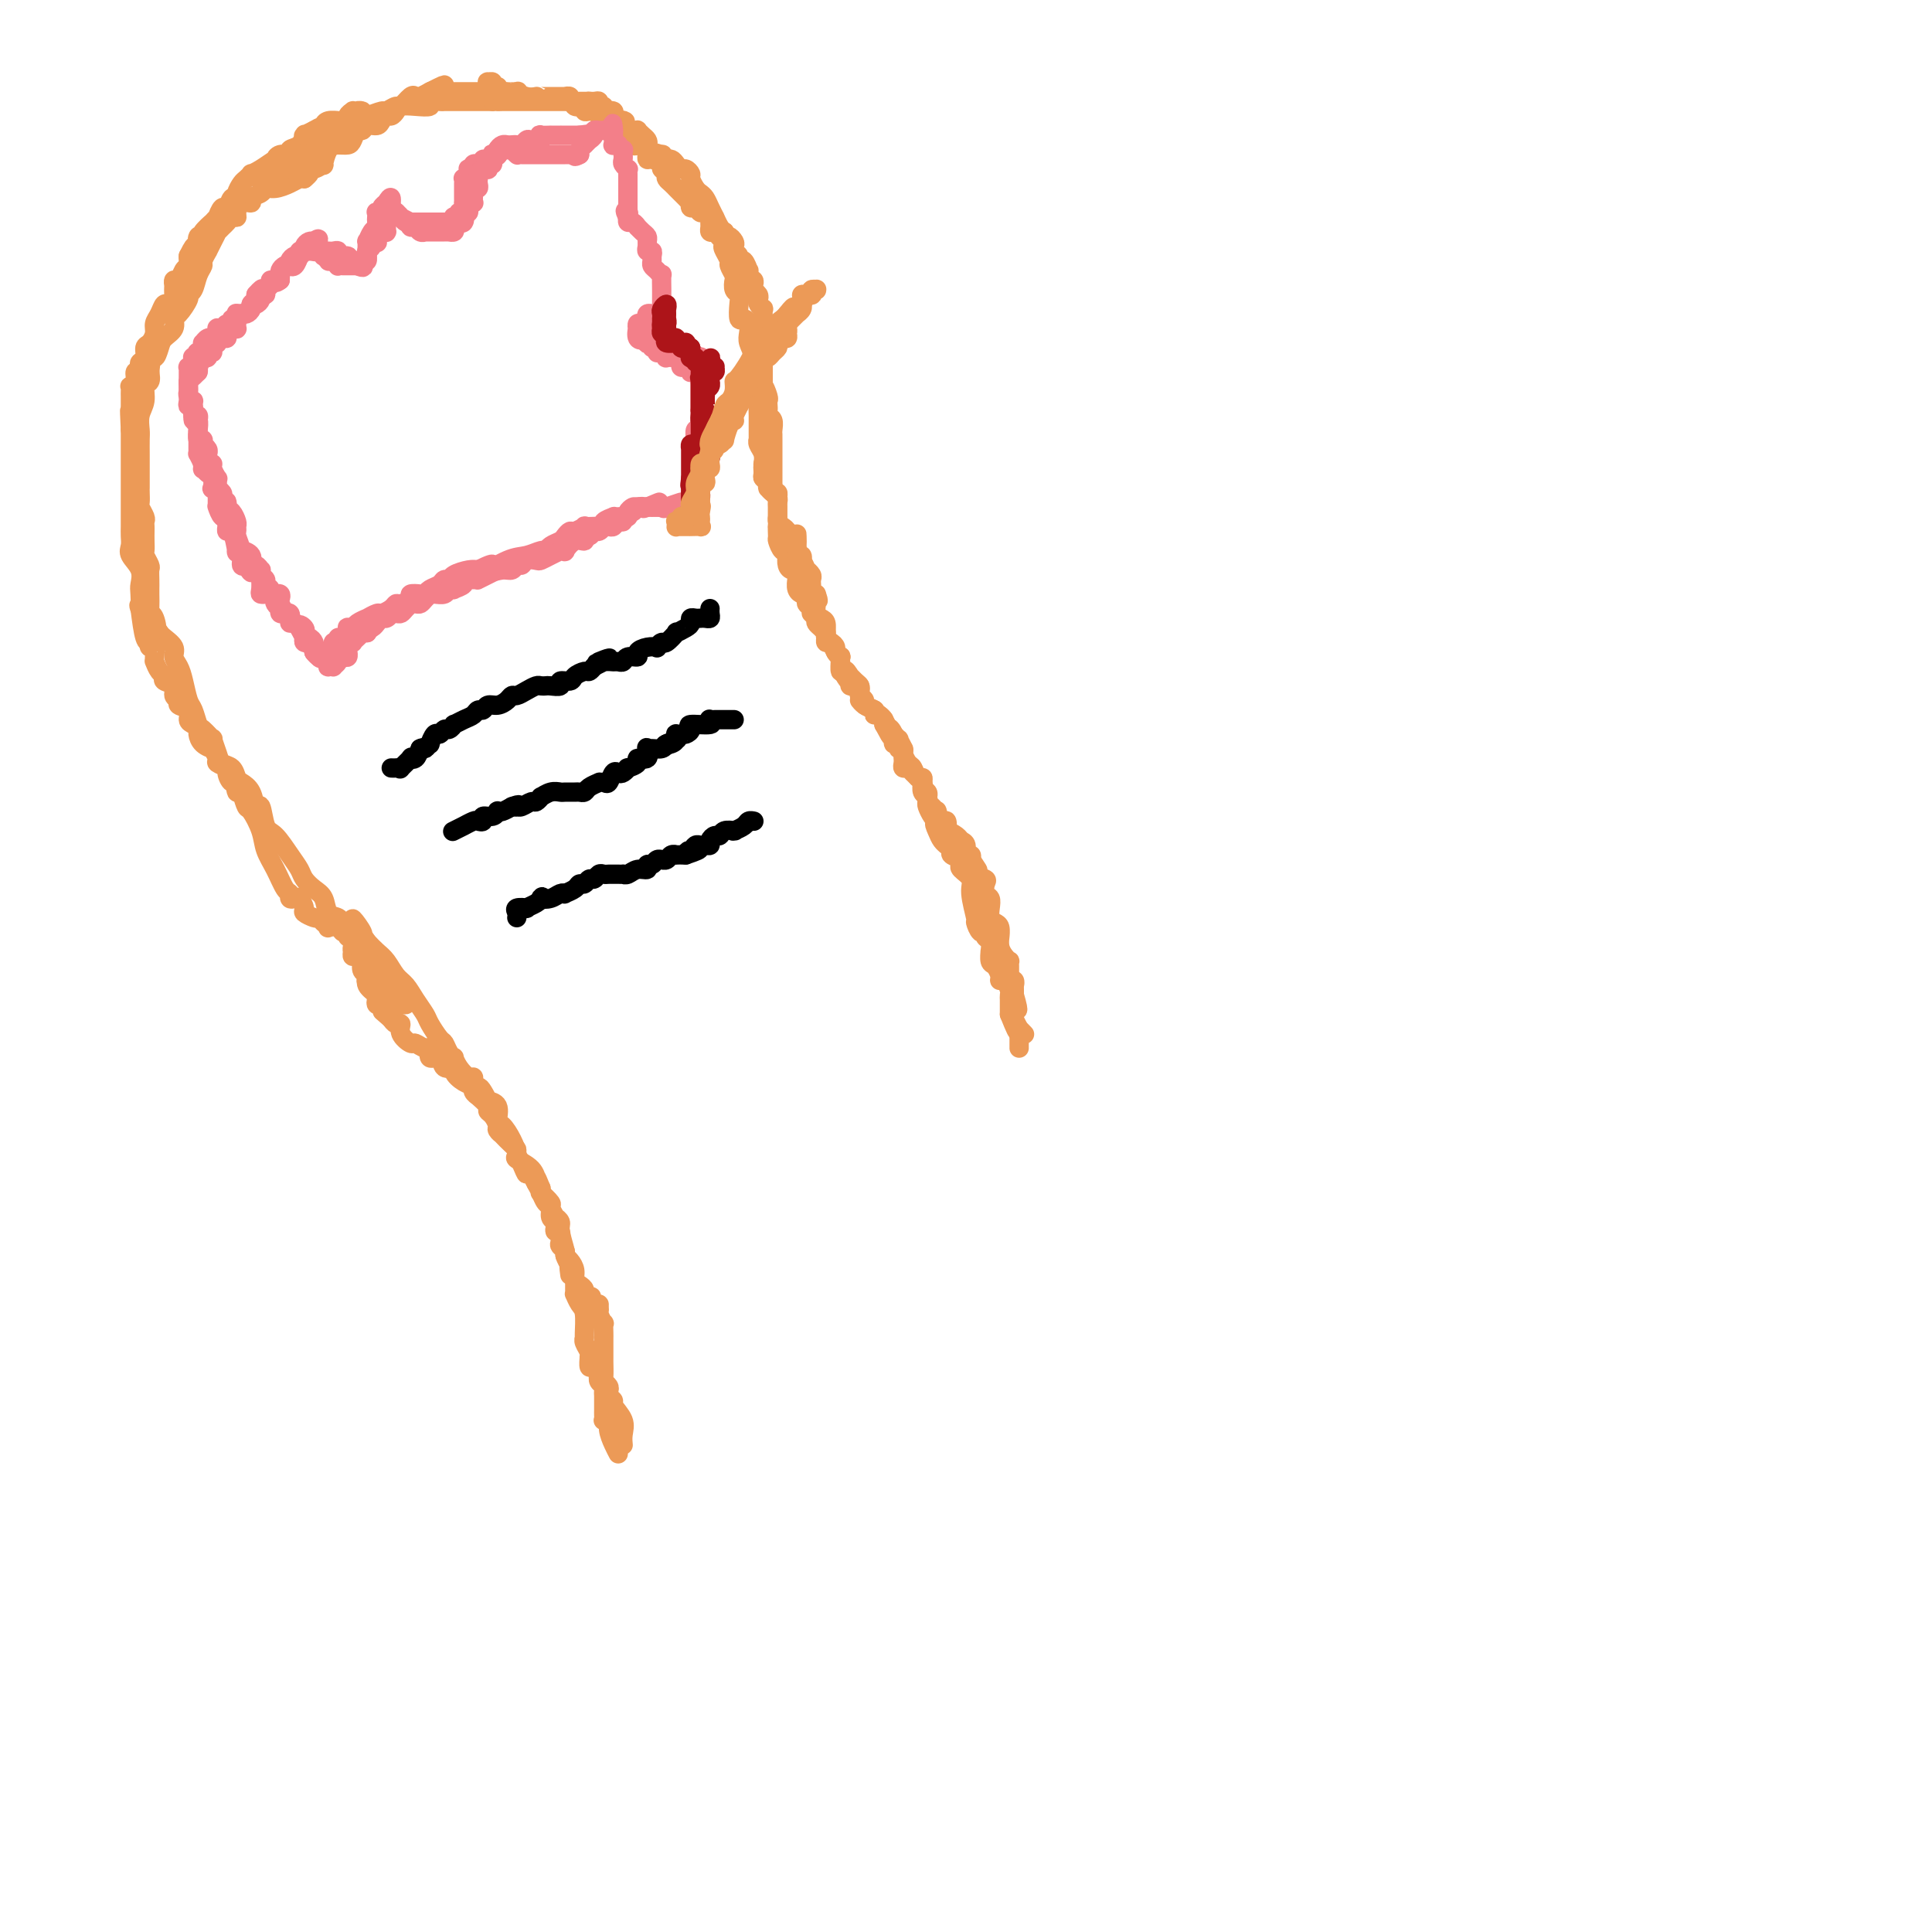 <svg viewBox='0 0 400 400' version='1.1' xmlns='http://www.w3.org/2000/svg' xmlns:xlink='http://www.w3.org/1999/xlink'><g fill='none' stroke='#EC9A57' stroke-width='4' stroke-linecap='round' stroke-linejoin='round'><path d='M128,301c-0.301,-0.566 -0.603,-1.132 -1,-2c-0.397,-0.868 -0.891,-2.039 -1,-3c-0.109,-0.961 0.167,-1.710 0,-2c-0.167,-0.290 -0.777,-0.119 -1,0c-0.223,0.119 -0.060,0.186 0,0c0.060,-0.186 0.016,-0.623 0,-1c-0.016,-0.377 -0.004,-0.692 0,-1c0.004,-0.308 0.001,-0.607 0,-1c-0.001,-0.393 0.001,-0.879 0,-1c-0.001,-0.121 -0.004,0.123 0,0c0.004,-0.123 0.015,-0.612 0,-1c-0.015,-0.388 -0.056,-0.676 0,-1c0.056,-0.324 0.208,-0.683 0,-1c-0.208,-0.317 -0.778,-0.591 -1,-1c-0.222,-0.409 -0.098,-0.955 0,-1c0.098,-0.045 0.170,0.409 0,0c-0.170,-0.409 -0.580,-1.681 -1,-2c-0.420,-0.319 -0.848,0.314 -1,0c-0.152,-0.314 -0.027,-1.576 0,-2c0.027,-0.424 -0.046,-0.008 0,0c0.046,0.008 0.209,-0.390 0,-1c-0.209,-0.610 -0.791,-1.433 -1,-2c-0.209,-0.567 -0.046,-0.878 0,-1c0.046,-0.122 -0.026,-0.057 0,-1c0.026,-0.943 0.151,-2.896 0,-4c-0.151,-1.104 -0.576,-1.361 -1,-2c-0.424,-0.639 -0.846,-1.660 -1,-2c-0.154,-0.340 -0.041,0.002 0,0c0.041,-0.002 0.011,-0.347 0,-1c-0.011,-0.653 -0.003,-1.615 0,-2c0.003,-0.385 0.002,-0.192 0,0'/><path d='M119,265c-1.618,-5.730 -1.165,-2.055 -1,-1c0.165,1.055 0.040,-0.509 0,-1c-0.040,-0.491 0.004,0.090 0,0c-0.004,-0.090 -0.057,-0.850 0,-1c0.057,-0.150 0.225,0.312 0,0c-0.225,-0.312 -0.844,-1.398 -1,-2c-0.156,-0.602 0.151,-0.721 0,-1c-0.151,-0.279 -0.759,-0.719 -1,-1c-0.241,-0.281 -0.116,-0.404 0,-1c0.116,-0.596 0.223,-1.664 0,-2c-0.223,-0.336 -0.777,0.061 -1,0c-0.223,-0.061 -0.115,-0.578 0,-1c0.115,-0.422 0.237,-0.748 0,-1c-0.237,-0.252 -0.834,-0.431 -1,-1c-0.166,-0.569 0.099,-1.529 0,-2c-0.099,-0.471 -0.562,-0.452 -1,-1c-0.438,-0.548 -0.849,-1.662 -1,-2c-0.151,-0.338 -0.041,0.101 0,0c0.041,-0.101 0.012,-0.743 0,-1c-0.012,-0.257 -0.006,-0.128 0,0'/><path d='M112,246c-1.298,-3.302 -1.043,-2.056 -1,-2c0.043,0.056 -0.124,-1.078 -1,-2c-0.876,-0.922 -2.460,-1.631 -3,-2c-0.540,-0.369 -0.038,-0.396 0,-1c0.038,-0.604 -0.390,-1.784 -1,-3c-0.610,-1.216 -1.402,-2.468 -2,-3c-0.598,-0.532 -1.000,-0.345 -1,-1c0.000,-0.655 0.404,-2.151 0,-3c-0.404,-0.849 -1.614,-1.050 -2,-1c-0.386,0.050 0.054,0.350 0,0c-0.054,-0.350 -0.602,-1.352 -1,-2c-0.398,-0.648 -0.644,-0.943 -1,-1c-0.356,-0.057 -0.820,0.123 -1,0c-0.180,-0.123 -0.077,-0.548 0,-1c0.077,-0.452 0.126,-0.930 0,-1c-0.126,-0.070 -0.429,0.266 -1,0c-0.571,-0.266 -1.410,-1.136 -2,-2c-0.590,-0.864 -0.930,-1.721 -1,-2c-0.070,-0.279 0.132,0.020 0,0c-0.132,-0.020 -0.598,-0.361 -1,-1c-0.402,-0.639 -0.741,-1.577 -1,-2c-0.259,-0.423 -0.440,-0.330 -1,-1c-0.560,-0.670 -1.501,-2.104 -2,-3c-0.499,-0.896 -0.556,-1.255 -1,-2c-0.444,-0.745 -1.274,-1.876 -2,-3c-0.726,-1.124 -1.349,-2.240 -2,-3c-0.651,-0.760 -1.329,-1.162 -2,-2c-0.671,-0.838 -1.334,-2.110 -2,-3c-0.666,-0.890 -1.333,-1.397 -2,-2c-0.667,-0.603 -1.333,-1.301 -2,-2'/><path d='M76,195c-5.638,-8.313 -1.734,-3.596 -1,-2c0.734,1.596 -1.704,0.072 -3,-1c-1.296,-1.072 -1.450,-1.691 -2,-2c-0.550,-0.309 -1.495,-0.309 -2,-1c-0.505,-0.691 -0.571,-2.073 -1,-3c-0.429,-0.927 -1.221,-1.397 -2,-2c-0.779,-0.603 -1.546,-1.338 -2,-2c-0.454,-0.662 -0.594,-1.251 -1,-2c-0.406,-0.749 -1.079,-1.659 -2,-3c-0.921,-1.341 -2.091,-3.115 -3,-4c-0.909,-0.885 -1.557,-0.881 -2,-2c-0.443,-1.119 -0.682,-3.359 -1,-4c-0.318,-0.641 -0.714,0.319 -1,0c-0.286,-0.319 -0.462,-1.916 -1,-3c-0.538,-1.084 -1.439,-1.654 -2,-2c-0.561,-0.346 -0.781,-0.469 -1,-1c-0.219,-0.531 -0.435,-1.471 -1,-2c-0.565,-0.529 -1.479,-0.646 -2,-1c-0.521,-0.354 -0.650,-0.943 -1,-2c-0.350,-1.057 -0.920,-2.581 -1,-3c-0.080,-0.419 0.329,0.265 0,0c-0.329,-0.265 -1.398,-1.481 -2,-2c-0.602,-0.519 -0.738,-0.341 -1,-1c-0.262,-0.659 -0.649,-2.154 -1,-3c-0.351,-0.846 -0.667,-1.041 -1,-2c-0.333,-0.959 -0.684,-2.680 -1,-4c-0.316,-1.320 -0.596,-2.238 -1,-3c-0.404,-0.762 -0.933,-1.369 -1,-2c-0.067,-0.631 0.328,-1.285 0,-2c-0.328,-0.715 -1.379,-1.490 -2,-2c-0.621,-0.510 -0.810,-0.755 -1,-1'/><path d='M33,131c-3.646,-6.308 -1.762,-2.079 -1,-1c0.762,1.079 0.400,-0.991 0,-2c-0.400,-1.009 -0.839,-0.955 -1,-1c-0.161,-0.045 -0.043,-0.187 0,-1c0.043,-0.813 0.013,-2.297 0,-3c-0.013,-0.703 -0.007,-0.626 0,-1c0.007,-0.374 0.016,-1.199 0,-2c-0.016,-0.801 -0.057,-1.579 0,-2c0.057,-0.421 0.211,-0.484 0,-1c-0.211,-0.516 -0.789,-1.486 -1,-2c-0.211,-0.514 -0.057,-0.572 0,-1c0.057,-0.428 0.016,-1.227 0,-2c-0.016,-0.773 -0.008,-1.521 0,-2c0.008,-0.479 0.016,-0.691 0,-1c-0.016,-0.309 -0.057,-0.716 0,-1c0.057,-0.284 0.211,-0.444 0,-1c-0.211,-0.556 -0.789,-1.507 -1,-2c-0.211,-0.493 -0.057,-0.529 0,-1c0.057,-0.471 0.015,-1.376 0,-2c-0.015,-0.624 -0.004,-0.967 0,-1c0.004,-0.033 0.001,0.244 0,0c-0.001,-0.244 0.000,-1.009 0,-2c-0.000,-0.991 -0.001,-2.208 0,-3c0.001,-0.792 0.004,-1.159 0,-2c-0.004,-0.841 -0.016,-2.155 0,-3c0.016,-0.845 0.061,-1.220 0,-2c-0.061,-0.780 -0.226,-1.966 0,-3c0.226,-1.034 0.844,-1.916 1,-3c0.156,-1.084 -0.150,-2.369 0,-3c0.150,-0.631 0.757,-0.609 1,-1c0.243,-0.391 0.121,-1.196 0,-2'/><path d='M31,77c0.483,-4.761 0.689,-3.164 1,-3c0.311,0.164 0.726,-1.106 1,-2c0.274,-0.894 0.407,-1.413 1,-2c0.593,-0.587 1.647,-1.243 2,-2c0.353,-0.757 0.007,-1.616 0,-2c-0.007,-0.384 0.327,-0.294 1,-1c0.673,-0.706 1.687,-2.206 2,-3c0.313,-0.794 -0.075,-0.880 0,-1c0.075,-0.120 0.612,-0.275 1,-1c0.388,-0.725 0.625,-2.021 1,-3c0.375,-0.979 0.888,-1.641 1,-2c0.112,-0.359 -0.176,-0.416 0,-1c0.176,-0.584 0.817,-1.697 1,-2c0.183,-0.303 -0.092,0.203 0,0c0.092,-0.203 0.549,-1.115 1,-2c0.451,-0.885 0.894,-1.744 1,-2c0.106,-0.256 -0.125,0.089 0,0c0.125,-0.089 0.608,-0.614 1,-1c0.392,-0.386 0.695,-0.633 1,-1c0.305,-0.367 0.612,-0.854 1,-1c0.388,-0.146 0.859,0.049 1,0c0.141,-0.049 -0.046,-0.341 0,-1c0.046,-0.659 0.326,-1.683 1,-2c0.674,-0.317 1.741,0.073 2,0c0.259,-0.073 -0.289,-0.611 0,-1c0.289,-0.389 1.415,-0.630 2,-1c0.585,-0.370 0.629,-0.870 1,-1c0.371,-0.130 1.068,0.109 2,0c0.932,-0.109 2.097,-0.568 3,-1c0.903,-0.432 1.544,-0.838 2,-1c0.456,-0.162 0.728,-0.081 1,0'/><path d='M63,37c2.542,-2.019 0.396,-2.068 0,-2c-0.396,0.068 0.957,0.253 2,0c1.043,-0.253 1.775,-0.943 2,-1c0.225,-0.057 -0.056,0.519 0,0c0.056,-0.519 0.449,-2.133 1,-3c0.551,-0.867 1.261,-0.988 2,-1c0.739,-0.012 1.506,0.084 2,0c0.494,-0.084 0.713,-0.347 1,-1c0.287,-0.653 0.640,-1.694 1,-2c0.360,-0.306 0.726,0.124 1,0c0.274,-0.124 0.454,-0.803 1,-1c0.546,-0.197 1.456,0.088 2,0c0.544,-0.088 0.722,-0.549 1,-1c0.278,-0.451 0.657,-0.892 1,-1c0.343,-0.108 0.650,0.116 1,0c0.350,-0.116 0.743,-0.571 1,-1c0.257,-0.429 0.377,-0.833 1,-1c0.623,-0.167 1.748,-0.097 3,0c1.252,0.097 2.630,0.222 3,0c0.370,-0.222 -0.270,-0.792 0,-1c0.270,-0.208 1.449,-0.056 2,0c0.551,0.056 0.475,0.015 1,0c0.525,-0.015 1.651,-0.004 2,0c0.349,0.004 -0.079,0.001 0,0c0.079,-0.001 0.664,-0.000 1,0c0.336,0.000 0.422,0.000 1,0c0.578,-0.000 1.646,-0.000 2,0c0.354,0.000 -0.008,0.000 0,0c0.008,-0.000 0.387,-0.000 1,0c0.613,0.000 1.461,0.000 2,0c0.539,-0.000 0.770,-0.000 1,0'/><path d='M102,21c3.102,-0.155 1.356,-0.041 1,0c-0.356,0.041 0.679,0.011 1,0c0.321,-0.011 -0.073,-0.003 0,0c0.073,0.003 0.611,0.001 1,0c0.389,-0.001 0.628,-0.000 1,0c0.372,0.000 0.877,0.000 1,0c0.123,-0.000 -0.135,-0.000 0,0c0.135,0.000 0.663,0.000 1,0c0.337,-0.000 0.482,-0.000 1,0c0.518,0.000 1.410,0.000 2,0c0.590,-0.000 0.879,-0.000 1,0c0.121,0.000 0.074,0.000 0,0c-0.074,-0.000 -0.173,-0.000 0,0c0.173,0.000 0.620,0.000 1,0c0.380,-0.000 0.693,-0.000 1,0c0.307,0.000 0.607,0.000 1,0c0.393,-0.000 0.880,-0.001 1,0c0.120,0.001 -0.128,0.004 0,0c0.128,-0.004 0.630,-0.015 1,0c0.370,0.015 0.607,0.056 1,0c0.393,-0.056 0.942,-0.207 1,0c0.058,0.207 -0.375,0.774 0,1c0.375,0.226 1.558,0.112 2,0c0.442,-0.112 0.142,-0.223 0,0c-0.142,0.223 -0.126,0.781 0,1c0.126,0.219 0.362,0.101 1,0c0.638,-0.101 1.676,-0.185 2,0c0.324,0.185 -0.068,0.637 0,1c0.068,0.363 0.595,0.636 1,1c0.405,0.364 0.687,0.818 1,1c0.313,0.182 0.656,0.091 1,0'/><path d='M127,26c1.726,1.008 1.040,1.027 1,1c-0.040,-0.027 0.566,-0.099 1,0c0.434,0.099 0.694,0.369 1,1c0.306,0.631 0.656,1.622 1,2c0.344,0.378 0.680,0.144 1,0c0.320,-0.144 0.623,-0.197 1,0c0.377,0.197 0.827,0.644 1,1c0.173,0.356 0.070,0.621 0,1c-0.070,0.379 -0.106,0.871 0,1c0.106,0.129 0.354,-0.106 1,0c0.646,0.106 1.689,0.553 2,1c0.311,0.447 -0.110,0.893 0,1c0.110,0.107 0.751,-0.125 1,0c0.249,0.125 0.104,0.607 0,1c-0.104,0.393 -0.169,0.697 0,1c0.169,0.303 0.570,0.606 1,1c0.430,0.394 0.890,0.880 1,1c0.110,0.120 -0.128,-0.127 0,0c0.128,0.127 0.622,0.626 1,1c0.378,0.374 0.640,0.621 1,1c0.360,0.379 0.817,0.890 1,1c0.183,0.110 0.090,-0.182 0,0c-0.090,0.182 -0.178,0.836 0,1c0.178,0.164 0.622,-0.163 1,0c0.378,0.163 0.690,0.817 1,1c0.310,0.183 0.618,-0.105 1,0c0.382,0.105 0.837,0.603 1,1c0.163,0.397 0.033,0.694 0,1c-0.033,0.306 0.029,0.621 0,1c-0.029,0.379 -0.151,0.823 0,1c0.151,0.177 0.576,0.089 1,0'/><path d='M148,48c3.719,4.053 2.517,3.184 2,3c-0.517,-0.184 -0.348,0.317 0,1c0.348,0.683 0.877,1.549 1,2c0.123,0.451 -0.159,0.488 0,1c0.159,0.512 0.761,1.501 1,2c0.239,0.499 0.116,0.509 0,1c-0.116,0.491 -0.224,1.462 0,2c0.224,0.538 0.782,0.644 1,1c0.218,0.356 0.097,0.963 0,2c-0.097,1.037 -0.171,2.504 0,3c0.171,0.496 0.585,0.021 1,0c0.415,-0.021 0.829,0.411 1,1c0.171,0.589 0.098,1.334 0,2c-0.098,0.666 -0.222,1.253 0,2c0.222,0.747 0.791,1.656 1,3c0.209,1.344 0.060,3.125 0,4c-0.060,0.875 -0.030,0.846 0,1c0.030,0.154 0.061,0.493 0,1c-0.061,0.507 -0.212,1.182 0,2c0.212,0.818 0.789,1.780 1,2c0.211,0.220 0.056,-0.301 0,0c-0.056,0.301 -0.015,1.425 0,2c0.015,0.575 0.003,0.601 0,1c-0.003,0.399 0.003,1.170 0,2c-0.003,0.830 -0.015,1.718 0,2c0.015,0.282 0.056,-0.043 0,0c-0.056,0.043 -0.211,0.455 0,1c0.211,0.545 0.788,1.224 1,2c0.212,0.776 0.061,1.650 0,2c-0.061,0.350 -0.030,0.175 0,0'/><path d='M158,96c0.460,4.356 0.109,1.745 0,1c-0.109,-0.745 0.024,0.375 0,1c-0.024,0.625 -0.203,0.755 0,1c0.203,0.245 0.789,0.606 1,1c0.211,0.394 0.046,0.823 0,1c-0.046,0.177 0.026,0.103 0,0c-0.026,-0.103 -0.151,-0.234 0,0c0.151,0.234 0.576,0.832 1,1c0.424,0.168 0.846,-0.094 1,0c0.154,0.094 0.041,0.545 0,1c-0.041,0.455 -0.011,0.914 0,1c0.011,0.086 0.003,-0.202 0,0c-0.003,0.202 -0.001,0.894 0,1c0.001,0.106 0.000,-0.375 0,0c-0.000,0.375 -0.000,1.606 0,2c0.000,0.394 0.000,-0.048 0,0c-0.000,0.048 -0.000,0.585 0,1c0.000,0.415 0.000,0.707 0,1'/><path d='M161,109c0.461,1.897 0.113,0.140 0,0c-0.113,-0.140 0.008,1.338 0,2c-0.008,0.662 -0.147,0.510 0,1c0.147,0.490 0.578,1.624 1,2c0.422,0.376 0.835,-0.007 1,0c0.165,0.007 0.083,0.402 0,1c-0.083,0.598 -0.165,1.398 0,2c0.165,0.602 0.579,1.005 1,1c0.421,-0.005 0.849,-0.418 1,0c0.151,0.418 0.025,1.666 0,2c-0.025,0.334 0.050,-0.247 0,0c-0.050,0.247 -0.225,1.323 0,2c0.225,0.677 0.849,0.955 1,1c0.151,0.045 -0.171,-0.142 0,0c0.171,0.142 0.834,0.612 1,1c0.166,0.388 -0.166,0.696 0,1c0.166,0.304 0.828,0.606 1,1c0.172,0.394 -0.147,0.879 0,1c0.147,0.121 0.761,-0.121 1,0c0.239,0.121 0.103,0.606 0,1c-0.103,0.394 -0.172,0.697 0,1c0.172,0.303 0.585,0.605 1,1c0.415,0.395 0.832,0.883 1,1c0.168,0.117 0.087,-0.136 0,0c-0.087,0.136 -0.181,0.662 0,1c0.181,0.338 0.637,0.488 1,1c0.363,0.512 0.633,1.385 1,2c0.367,0.615 0.829,0.973 1,1c0.171,0.027 0.049,-0.278 0,0c-0.049,0.278 -0.024,1.139 0,2'/><path d='M174,138c2.174,4.649 1.108,1.770 1,1c-0.108,-0.770 0.742,0.567 1,1c0.258,0.433 -0.076,-0.039 0,0c0.076,0.039 0.560,0.588 1,1c0.440,0.412 0.834,0.688 1,1c0.166,0.312 0.105,0.661 0,1c-0.105,0.339 -0.253,0.669 0,1c0.253,0.331 0.908,0.662 1,1c0.092,0.338 -0.378,0.683 0,1c0.378,0.317 1.603,0.604 2,1c0.397,0.396 -0.033,0.899 0,1c0.033,0.101 0.528,-0.199 1,0c0.472,0.199 0.919,0.899 1,1c0.081,0.101 -0.204,-0.395 0,0c0.204,0.395 0.896,1.682 1,2c0.104,0.318 -0.379,-0.333 0,0c0.379,0.333 1.621,1.652 2,2c0.379,0.348 -0.106,-0.273 0,0c0.106,0.273 0.802,1.440 1,2c0.198,0.560 -0.101,0.514 0,1c0.101,0.486 0.602,1.505 1,2c0.398,0.495 0.694,0.465 1,1c0.306,0.535 0.622,1.635 1,2c0.378,0.365 0.820,-0.004 1,0c0.180,0.004 0.100,0.381 0,1c-0.100,0.619 -0.220,1.479 0,2c0.220,0.521 0.780,0.703 1,1c0.220,0.297 0.100,0.708 0,1c-0.100,0.292 -0.181,0.463 0,1c0.181,0.537 0.623,1.439 1,2c0.377,0.561 0.688,0.780 1,1'/><path d='M194,170c3.106,5.144 0.871,2.006 0,1c-0.871,-1.006 -0.378,0.122 0,1c0.378,0.878 0.642,1.506 1,2c0.358,0.494 0.812,0.853 1,1c0.188,0.147 0.110,0.081 0,0c-0.110,-0.081 -0.253,-0.176 0,0c0.253,0.176 0.903,0.624 1,1c0.097,0.376 -0.358,0.681 0,1c0.358,0.319 1.531,0.652 2,1c0.469,0.348 0.235,0.710 0,1c-0.235,0.290 -0.470,0.506 0,1c0.470,0.494 1.645,1.264 2,2c0.355,0.736 -0.111,1.436 0,3c0.111,1.564 0.799,3.992 1,5c0.201,1.008 -0.086,0.597 0,1c0.086,0.403 0.545,1.618 1,2c0.455,0.382 0.907,-0.071 1,0c0.093,0.071 -0.172,0.667 0,1c0.172,0.333 0.781,0.403 1,1c0.219,0.597 0.049,1.722 0,2c-0.049,0.278 0.025,-0.289 0,0c-0.025,0.289 -0.147,1.435 0,2c0.147,0.565 0.565,0.551 1,1c0.435,0.449 0.887,1.363 1,2c0.113,0.637 -0.113,0.997 0,1c0.113,0.003 0.566,-0.351 1,0c0.434,0.351 0.848,1.406 1,2c0.152,0.594 0.041,0.726 0,1c-0.041,0.274 -0.011,0.689 0,1c0.011,0.311 0.003,0.517 0,1c-0.003,0.483 -0.002,1.241 0,2'/><path d='M209,210c2.564,6.448 1.475,2.569 1,1c-0.475,-1.569 -0.337,-0.826 0,0c0.337,0.826 0.874,1.737 1,2c0.126,0.263 -0.158,-0.121 0,0c0.158,0.121 0.760,0.749 1,1c0.240,0.251 0.120,0.126 0,0'/><path d='M129,299c0.017,0.158 0.034,0.316 0,0c-0.034,-0.316 -0.118,-1.107 0,-2c0.118,-0.893 0.438,-1.888 0,-3c-0.438,-1.112 -1.633,-2.339 -2,-3c-0.367,-0.661 0.094,-0.755 0,-1c-0.094,-0.245 -0.743,-0.641 -1,-1c-0.257,-0.359 -0.121,-0.681 0,-1c0.121,-0.319 0.229,-0.635 0,-1c-0.229,-0.365 -0.793,-0.780 -1,-1c-0.207,-0.220 -0.055,-0.244 0,-1c0.055,-0.756 0.015,-2.245 0,-3c-0.015,-0.755 -0.004,-0.776 0,-1c0.004,-0.224 0.001,-0.652 0,-1c-0.001,-0.348 -0.000,-0.617 0,-1c0.000,-0.383 -0.000,-0.881 0,-1c0.000,-0.119 0.001,0.142 0,0c-0.001,-0.142 -0.004,-0.686 0,-1c0.004,-0.314 0.016,-0.400 0,-1c-0.016,-0.600 -0.060,-1.716 0,-2c0.060,-0.284 0.222,0.264 0,0c-0.222,-0.264 -0.829,-1.340 -1,-2c-0.171,-0.660 0.094,-0.903 0,-1c-0.094,-0.097 -0.547,-0.049 -1,0'/><path d='M123,271c-0.990,-4.542 -0.464,-1.897 0,-1c0.464,0.897 0.867,0.045 1,0c0.133,-0.045 -0.003,0.717 0,1c0.003,0.283 0.145,0.087 0,0c-0.145,-0.087 -0.579,-0.065 -1,0c-0.421,0.065 -0.830,0.172 -1,0c-0.170,-0.172 -0.101,-0.624 0,-1c0.101,-0.376 0.233,-0.677 0,-1c-0.233,-0.323 -0.832,-0.667 -1,-1c-0.168,-0.333 0.096,-0.656 0,-1c-0.096,-0.344 -0.552,-0.709 -1,-1c-0.448,-0.291 -0.890,-0.509 -1,-1c-0.110,-0.491 0.110,-1.255 0,-2c-0.110,-0.745 -0.550,-1.470 -1,-2c-0.450,-0.530 -0.909,-0.864 -1,-1c-0.091,-0.136 0.187,-0.073 0,-1c-0.187,-0.927 -0.839,-2.844 -1,-4c-0.161,-1.156 0.169,-1.551 0,-2c-0.169,-0.449 -0.838,-0.951 -1,-1c-0.162,-0.049 0.182,0.356 0,0c-0.182,-0.356 -0.888,-1.474 -1,-2c-0.112,-0.526 0.372,-0.461 0,-1c-0.372,-0.539 -1.600,-1.684 -2,-2c-0.400,-0.316 0.029,0.195 0,0c-0.029,-0.195 -0.514,-1.098 -1,-2'/><path d='M111,245c-2.265,-4.383 -1.929,-2.339 -2,-2c-0.071,0.339 -0.549,-1.027 -1,-2c-0.451,-0.973 -0.876,-1.552 -1,-2c-0.124,-0.448 0.054,-0.764 0,-1c-0.054,-0.236 -0.339,-0.391 -1,-1c-0.661,-0.609 -1.696,-1.672 -2,-2c-0.304,-0.328 0.125,0.081 0,0c-0.125,-0.081 -0.802,-0.650 -1,-1c-0.198,-0.350 0.083,-0.480 0,-1c-0.083,-0.520 -0.529,-1.431 -1,-2c-0.471,-0.569 -0.968,-0.796 -1,-1c-0.032,-0.204 0.399,-0.383 0,-1c-0.399,-0.617 -1.629,-1.670 -2,-2c-0.371,-0.330 0.117,0.063 0,0c-0.117,-0.063 -0.838,-0.581 -1,-1c-0.162,-0.419 0.237,-0.737 0,-1c-0.237,-0.263 -1.109,-0.471 -2,-1c-0.891,-0.529 -1.802,-1.379 -2,-2c-0.198,-0.621 0.315,-1.011 0,-1c-0.315,0.011 -1.459,0.425 -2,0c-0.541,-0.425 -0.478,-1.687 -1,-2c-0.522,-0.313 -1.630,0.324 -2,0c-0.370,-0.324 -0.002,-1.609 0,-2c0.002,-0.391 -0.363,0.112 -1,0c-0.637,-0.112 -1.547,-0.838 -2,-1c-0.453,-0.162 -0.451,0.240 -1,0c-0.549,-0.240 -1.650,-1.122 -2,-2c-0.350,-0.878 0.050,-1.751 0,-2c-0.050,-0.249 -0.552,0.125 -1,0c-0.448,-0.125 -0.842,-0.750 -1,-1c-0.158,-0.250 -0.079,-0.125 0,0'/><path d='M81,211c-3.023,-2.658 -1.581,-1.304 -1,-1c0.581,0.304 0.301,-0.443 0,-1c-0.301,-0.557 -0.624,-0.926 -1,-1c-0.376,-0.074 -0.804,0.145 -1,0c-0.196,-0.145 -0.161,-0.654 0,-1c0.161,-0.346 0.449,-0.530 0,-1c-0.449,-0.470 -1.636,-1.226 -2,-2c-0.364,-0.774 0.096,-1.566 0,-2c-0.096,-0.434 -0.747,-0.511 -1,-1c-0.253,-0.489 -0.106,-1.389 0,-2c0.106,-0.611 0.172,-0.934 0,-1c-0.172,-0.066 -0.582,0.125 -1,0c-0.418,-0.125 -0.844,-0.567 -1,-1c-0.156,-0.433 -0.043,-0.858 0,-1c0.043,-0.142 0.014,-0.001 0,0c-0.014,0.001 -0.014,-0.139 0,0c0.014,0.139 0.043,0.558 0,1c-0.043,0.442 -0.156,0.906 0,1c0.156,0.094 0.582,-0.182 1,0c0.418,0.182 0.830,0.822 1,1c0.170,0.178 0.099,-0.106 0,0c-0.099,0.106 -0.225,0.603 0,1c0.225,0.397 0.800,0.694 1,1c0.200,0.306 0.026,0.621 0,1c-0.026,0.379 0.097,0.822 0,1c-0.097,0.178 -0.415,0.090 0,0c0.415,-0.090 1.564,-0.182 2,0c0.436,0.182 0.158,0.636 0,1c-0.158,0.364 -0.196,0.636 0,1c0.196,0.364 0.628,0.818 1,1c0.372,0.182 0.686,0.091 1,0'/><path d='M80,206c1.023,1.790 0.081,1.264 0,1c-0.081,-0.264 0.700,-0.267 1,0c0.300,0.267 0.117,0.804 0,1c-0.117,0.196 -0.170,0.053 0,0c0.170,-0.053 0.563,-0.014 1,0c0.437,0.014 0.916,0.003 1,0c0.084,-0.003 -0.229,0.001 0,0c0.229,-0.001 1.000,-0.008 1,0c0.000,0.008 -0.770,0.032 -1,0c-0.230,-0.032 0.080,-0.121 0,0c-0.080,0.121 -0.550,0.452 -1,0c-0.450,-0.452 -0.880,-1.686 -1,-2c-0.120,-0.314 0.070,0.292 0,0c-0.070,-0.292 -0.400,-1.484 -1,-2c-0.600,-0.516 -1.470,-0.358 -2,-1c-0.530,-0.642 -0.720,-2.084 -1,-3c-0.280,-0.916 -0.648,-1.307 -1,-2c-0.352,-0.693 -0.687,-1.687 -1,-2c-0.313,-0.313 -0.605,0.056 -1,0c-0.395,-0.056 -0.894,-0.536 -1,-1c-0.106,-0.464 0.180,-0.913 0,-1c-0.180,-0.087 -0.827,0.187 -1,0c-0.173,-0.187 0.126,-0.834 0,-1c-0.126,-0.166 -0.677,0.149 -1,0c-0.323,-0.149 -0.416,-0.762 -1,-1c-0.584,-0.238 -1.657,-0.103 -2,0c-0.343,0.103 0.045,0.172 0,0c-0.045,-0.172 -0.522,-0.586 -1,-1'/><path d='M67,191c-1.184,-0.996 -0.145,-0.987 0,-1c0.145,-0.013 -0.605,-0.050 -1,0c-0.395,0.050 -0.434,0.185 -1,0c-0.566,-0.185 -1.658,-0.690 -2,-1c-0.342,-0.310 0.067,-0.427 0,-1c-0.067,-0.573 -0.609,-1.604 -1,-2c-0.391,-0.396 -0.632,-0.156 -1,0c-0.368,0.156 -0.862,0.230 -1,0c-0.138,-0.230 0.080,-0.763 0,-1c-0.080,-0.237 -0.459,-0.180 -1,-1c-0.541,-0.820 -1.244,-2.519 -2,-4c-0.756,-1.481 -1.564,-2.745 -2,-4c-0.436,-1.255 -0.498,-2.501 -1,-4c-0.502,-1.499 -1.443,-3.250 -2,-4c-0.557,-0.750 -0.731,-0.500 -1,-1c-0.269,-0.500 -0.635,-1.750 -1,-3'/><path d='M50,164c-1.630,-2.965 -1.205,-0.377 -1,0c0.205,0.377 0.191,-1.457 0,-2c-0.191,-0.543 -0.558,0.207 -1,0c-0.442,-0.207 -0.960,-1.370 -1,-2c-0.040,-0.630 0.397,-0.729 0,-1c-0.397,-0.271 -1.630,-0.716 -2,-1c-0.370,-0.284 0.121,-0.409 0,-1c-0.121,-0.591 -0.855,-1.650 -1,-2c-0.145,-0.350 0.298,0.008 0,0c-0.298,-0.008 -1.338,-0.382 -2,-1c-0.662,-0.618 -0.946,-1.479 -1,-2c-0.054,-0.521 0.121,-0.703 0,-1c-0.121,-0.297 -0.539,-0.710 -1,-1c-0.461,-0.290 -0.965,-0.458 -1,-1c-0.035,-0.542 0.399,-1.458 0,-2c-0.399,-0.542 -1.631,-0.708 -2,-1c-0.369,-0.292 0.126,-0.708 0,-1c-0.126,-0.292 -0.874,-0.458 -1,-1c-0.126,-0.542 0.369,-1.459 0,-2c-0.369,-0.541 -1.601,-0.705 -2,-1c-0.399,-0.295 0.037,-0.722 0,-1c-0.037,-0.278 -0.545,-0.408 -1,-1c-0.455,-0.592 -0.858,-1.646 -1,-2c-0.142,-0.354 -0.024,-0.008 0,0c0.024,0.008 -0.045,-0.324 0,-1c0.045,-0.676 0.205,-1.697 0,-2c-0.205,-0.303 -0.776,0.112 -1,0c-0.224,-0.112 -0.101,-0.752 0,-1c0.101,-0.248 0.181,-0.105 0,0c-0.181,0.105 -0.623,0.173 -1,-1c-0.377,-1.173 -0.688,-3.586 -1,-6'/><path d='M29,126c-0.466,-1.542 -0.133,0.103 0,0c0.133,-0.103 0.064,-1.953 0,-3c-0.064,-1.047 -0.122,-1.292 0,-2c0.122,-0.708 0.425,-1.880 0,-3c-0.425,-1.120 -1.578,-2.189 -2,-3c-0.422,-0.811 -0.113,-1.364 0,-2c0.113,-0.636 0.030,-1.354 0,-2c-0.030,-0.646 -0.008,-1.219 0,-2c0.008,-0.781 0.002,-1.769 0,-2c-0.002,-0.231 -0.001,0.295 0,0c0.001,-0.295 0.000,-1.412 0,-2c-0.000,-0.588 -0.000,-0.648 0,-1c0.000,-0.352 0.000,-0.998 0,-2c-0.000,-1.002 -0.000,-2.361 0,-4c0.000,-1.639 0.000,-3.557 0,-5c-0.000,-1.443 -0.000,-2.412 0,-3c0.000,-0.588 0.000,-0.794 0,-1'/><path d='M27,89c-0.309,-6.356 -0.083,-3.744 0,-3c0.083,0.744 0.022,-0.378 0,-1c-0.022,-0.622 -0.006,-0.745 0,-1c0.006,-0.255 0.000,-0.642 0,-1c-0.000,-0.358 0.004,-0.686 0,-1c-0.004,-0.314 -0.016,-0.614 0,-1c0.016,-0.386 0.061,-0.859 0,-1c-0.061,-0.141 -0.226,0.050 0,0c0.226,-0.050 0.844,-0.342 1,-1c0.156,-0.658 -0.150,-1.681 0,-2c0.150,-0.319 0.758,0.065 1,0c0.242,-0.065 0.120,-0.580 0,-1c-0.120,-0.420 -0.238,-0.745 0,-1c0.238,-0.255 0.834,-0.438 1,-1c0.166,-0.562 -0.096,-1.501 0,-2c0.096,-0.499 0.551,-0.558 1,-1c0.449,-0.442 0.894,-1.266 1,-2c0.106,-0.734 -0.125,-1.377 0,-2c0.125,-0.623 0.608,-1.226 1,-2c0.392,-0.774 0.693,-1.718 1,-2c0.307,-0.282 0.618,0.097 1,0c0.382,-0.097 0.834,-0.671 1,-1c0.166,-0.329 0.048,-0.412 0,-1c-0.048,-0.588 -0.024,-1.681 0,-2c0.024,-0.319 0.049,0.136 0,0c-0.049,-0.136 -0.171,-0.862 0,-1c0.171,-0.138 0.634,0.314 1,0c0.366,-0.314 0.634,-1.393 1,-2c0.366,-0.607 0.829,-0.740 1,-1c0.171,-0.260 0.049,-0.646 0,-1c-0.049,-0.354 -0.024,-0.677 0,-1'/><path d='M39,53c2.023,-4.124 1.082,-0.933 1,0c-0.082,0.933 0.697,-0.390 1,-1c0.303,-0.610 0.132,-0.505 0,-1c-0.132,-0.495 -0.224,-1.591 0,-2c0.224,-0.409 0.763,-0.133 1,0c0.237,0.133 0.173,0.122 0,0c-0.173,-0.122 -0.453,-0.356 0,-1c0.453,-0.644 1.641,-1.697 2,-2c0.359,-0.303 -0.111,0.145 0,0c0.111,-0.145 0.803,-0.884 1,-1c0.197,-0.116 -0.101,0.390 0,0c0.101,-0.390 0.601,-1.676 1,-2c0.399,-0.324 0.699,0.313 1,0c0.301,-0.313 0.605,-1.575 1,-2c0.395,-0.425 0.880,-0.013 1,0c0.120,0.013 -0.127,-0.374 0,-1c0.127,-0.626 0.627,-1.490 1,-2c0.373,-0.510 0.619,-0.666 1,-1c0.381,-0.334 0.897,-0.845 1,-1c0.103,-0.155 -0.205,0.045 0,0c0.205,-0.045 0.925,-0.337 2,-1c1.075,-0.663 2.507,-1.698 3,-2c0.493,-0.302 0.048,0.127 0,0c-0.048,-0.127 0.302,-0.812 1,-1c0.698,-0.188 1.742,0.121 2,0c0.258,-0.121 -0.272,-0.673 0,-1c0.272,-0.327 1.346,-0.430 2,-1c0.654,-0.570 0.887,-1.606 1,-2c0.113,-0.394 0.107,-0.144 0,0c-0.107,0.144 -0.316,0.184 0,0c0.316,-0.184 1.158,-0.592 2,-1'/><path d='M65,27c2.772,-1.714 2.201,-0.498 2,0c-0.201,0.498 -0.032,0.277 0,0c0.032,-0.277 -0.075,-0.609 0,-1c0.075,-0.391 0.331,-0.839 1,-1c0.669,-0.161 1.753,-0.033 2,0c0.247,0.033 -0.341,-0.030 0,0c0.341,0.030 1.610,0.151 2,0c0.390,-0.151 -0.101,-0.576 0,-1c0.101,-0.424 0.794,-0.847 1,-1c0.206,-0.153 -0.073,-0.037 0,0c0.073,0.037 0.499,-0.005 1,0c0.501,0.005 1.078,0.058 1,0c-0.078,-0.058 -0.809,-0.226 -1,0c-0.191,0.226 0.159,0.845 0,1c-0.159,0.155 -0.827,-0.155 -1,0c-0.173,0.155 0.151,0.776 0,1c-0.151,0.224 -0.775,0.050 -1,0c-0.225,-0.050 -0.050,0.025 0,0c0.050,-0.025 -0.024,-0.151 0,0c0.024,0.151 0.147,0.580 0,1c-0.147,0.420 -0.565,0.830 -1,1c-0.435,0.170 -0.887,0.098 -1,0c-0.113,-0.098 0.113,-0.222 0,0c-0.113,0.222 -0.566,0.792 -1,1c-0.434,0.208 -0.847,0.056 -1,0c-0.153,-0.056 -0.044,-0.016 0,0c0.044,0.016 0.022,0.008 0,0'/><path d='M68,28c-0.864,0.935 -0.025,0.771 0,1c0.025,0.229 -0.763,0.850 -1,1c-0.237,0.150 0.077,-0.170 0,0c-0.077,0.170 -0.547,0.830 -1,1c-0.453,0.170 -0.891,-0.152 -1,0c-0.109,0.152 0.111,0.777 0,1c-0.111,0.223 -0.552,0.045 -1,0c-0.448,-0.045 -0.904,0.044 -1,0c-0.096,-0.044 0.167,-0.222 0,0c-0.167,0.222 -0.766,0.843 -1,1c-0.234,0.157 -0.105,-0.150 0,0c0.105,0.150 0.187,0.757 0,1c-0.187,0.243 -0.642,0.121 -1,0c-0.358,-0.121 -0.618,-0.243 -1,0c-0.382,0.243 -0.886,0.850 -1,1c-0.114,0.150 0.163,-0.157 0,0c-0.163,0.157 -0.764,0.777 -1,1c-0.236,0.223 -0.105,0.049 0,0c0.105,-0.049 0.186,0.025 0,0c-0.186,-0.025 -0.638,-0.151 -1,0c-0.362,0.151 -0.633,0.577 -1,1c-0.367,0.423 -0.830,0.843 -1,1c-0.170,0.157 -0.045,0.052 0,0c0.045,-0.052 0.012,-0.053 0,0c-0.012,0.053 -0.003,0.158 0,0c0.003,-0.158 0.002,-0.579 0,-1'/><path d='M55,37c-2.115,1.150 -0.904,-0.474 0,-1c0.904,-0.526 1.499,0.047 2,0c0.501,-0.047 0.908,-0.716 1,-1c0.092,-0.284 -0.130,-0.185 0,0c0.130,0.185 0.612,0.456 1,0c0.388,-0.456 0.682,-1.639 1,-2c0.318,-0.361 0.659,0.099 1,0c0.341,-0.099 0.683,-0.758 1,-1c0.317,-0.242 0.609,-0.067 1,0c0.391,0.067 0.879,0.028 1,0c0.121,-0.028 -0.126,-0.044 0,0c0.126,0.044 0.624,0.147 1,0c0.376,-0.147 0.629,-0.546 1,-1c0.371,-0.454 0.859,-0.963 1,-1c0.141,-0.037 -0.064,0.398 0,0c0.064,-0.398 0.397,-1.630 1,-2c0.603,-0.370 1.475,0.121 2,0c0.525,-0.121 0.702,-0.854 1,-1c0.298,-0.146 0.718,0.297 1,0c0.282,-0.297 0.428,-1.332 1,-2c0.572,-0.668 1.572,-0.968 2,-1c0.428,-0.032 0.285,0.204 1,0c0.715,-0.204 2.289,-0.847 3,-1c0.711,-0.153 0.558,0.183 1,0c0.442,-0.183 1.479,-0.885 2,-1c0.521,-0.115 0.525,0.358 1,0c0.475,-0.358 1.420,-1.546 2,-2c0.580,-0.454 0.795,-0.173 1,0c0.205,0.173 0.401,0.239 1,0c0.599,-0.239 1.600,-0.783 2,-1c0.400,-0.217 0.200,-0.109 0,0'/><path d='M89,19c5.439,-2.785 2.036,-0.746 1,0c-1.036,0.746 0.295,0.200 1,0c0.705,-0.200 0.783,-0.054 1,0c0.217,0.054 0.573,0.014 1,0c0.427,-0.014 0.927,-0.004 1,0c0.073,0.004 -0.279,0.001 0,0c0.279,-0.001 1.189,0.001 2,0c0.811,-0.001 1.524,-0.003 2,0c0.476,0.003 0.716,0.011 1,0c0.284,-0.011 0.611,-0.041 1,0c0.389,0.041 0.840,0.154 1,0c0.160,-0.154 0.028,-0.573 0,-1c-0.028,-0.427 0.049,-0.860 0,-1c-0.049,-0.140 -0.224,0.014 0,0c0.224,-0.014 0.847,-0.197 1,0c0.153,0.197 -0.165,0.775 0,1c0.165,0.225 0.814,0.099 1,0c0.186,-0.099 -0.090,-0.171 0,0c0.090,0.171 0.545,0.586 1,1'/><path d='M104,19c2.132,-0.004 -0.038,-0.015 0,0c0.038,0.015 2.283,0.057 3,0c0.717,-0.057 -0.093,-0.211 0,0c0.093,0.211 1.090,0.789 2,1c0.910,0.211 1.731,0.057 2,0c0.269,-0.057 -0.016,-0.015 0,0c0.016,0.015 0.334,0.004 1,0c0.666,-0.004 1.680,-0.001 2,0c0.320,0.001 -0.054,0.000 0,0c0.054,-0.000 0.535,0.000 1,0c0.465,-0.000 0.913,-0.001 1,0c0.087,0.001 -0.188,0.004 0,0c0.188,-0.004 0.839,-0.015 1,0c0.161,0.015 -0.168,0.057 0,0c0.168,-0.057 0.832,-0.211 1,0c0.168,0.211 -0.162,0.789 0,1c0.162,0.211 0.814,0.057 1,0c0.186,-0.057 -0.095,-0.015 0,0c0.095,0.015 0.564,0.004 1,0c0.436,-0.004 0.839,-0.001 1,0c0.161,0.001 0.082,0.000 0,0c-0.082,-0.000 -0.166,-0.000 0,0c0.166,0.000 0.583,0.000 1,0'/><path d='M122,21c2.740,0.305 0.590,0.068 0,0c-0.590,-0.068 0.382,0.033 1,0c0.618,-0.033 0.884,-0.201 1,0c0.116,0.201 0.081,0.772 0,1c-0.081,0.228 -0.210,0.113 0,0c0.210,-0.113 0.759,-0.223 1,0c0.241,0.223 0.175,0.781 0,1c-0.175,0.219 -0.459,0.100 0,0c0.459,-0.100 1.662,-0.181 2,0c0.338,0.181 -0.189,0.623 0,1c0.189,0.377 1.095,0.688 2,1'/><path d='M129,25c1.019,0.497 0.067,-0.259 0,0c-0.067,0.259 0.752,1.533 1,2c0.248,0.467 -0.074,0.128 0,0c0.074,-0.128 0.545,-0.045 1,0c0.455,0.045 0.893,0.054 1,0c0.107,-0.054 -0.118,-0.169 0,0c0.118,0.169 0.579,0.624 1,1c0.421,0.376 0.802,0.674 1,1c0.198,0.326 0.215,0.679 0,1c-0.215,0.321 -0.661,0.608 0,1c0.661,0.392 2.429,0.889 3,1c0.571,0.111 -0.054,-0.164 0,0c0.054,0.164 0.788,0.766 1,1c0.212,0.234 -0.098,0.100 0,0c0.098,-0.100 0.605,-0.167 1,0c0.395,0.167 0.680,0.569 1,1c0.320,0.431 0.677,0.893 1,1c0.323,0.107 0.611,-0.140 1,0c0.389,0.140 0.878,0.667 1,1c0.122,0.333 -0.122,0.473 0,1c0.122,0.527 0.611,1.442 1,2c0.389,0.558 0.678,0.761 1,1c0.322,0.239 0.678,0.516 1,1c0.322,0.484 0.611,1.177 1,2c0.389,0.823 0.877,1.777 1,2c0.123,0.223 -0.121,-0.286 0,0c0.121,0.286 0.606,1.367 1,2c0.394,0.633 0.697,0.816 1,1'/><path d='M150,48c1.250,2.035 0.875,1.122 1,1c0.125,-0.122 0.751,0.546 1,1c0.249,0.454 0.122,0.694 0,1c-0.122,0.306 -0.239,0.679 0,1c0.239,0.321 0.835,0.592 1,1c0.165,0.408 -0.099,0.954 0,1c0.099,0.046 0.561,-0.408 1,0c0.439,0.408 0.853,1.678 1,2c0.147,0.322 0.025,-0.303 0,0c-0.025,0.303 0.045,1.534 0,2c-0.045,0.466 -0.204,0.166 0,0c0.204,-0.166 0.773,-0.199 1,0c0.227,0.199 0.112,0.630 0,1c-0.112,0.370 -0.222,0.678 0,1c0.222,0.322 0.778,0.659 1,1c0.222,0.341 0.112,0.686 0,1c-0.112,0.314 -0.226,0.596 0,1c0.226,0.404 0.793,0.930 1,1c0.207,0.070 0.056,-0.315 0,0c-0.056,0.315 -0.015,1.332 0,2c0.015,0.668 0.004,0.987 0,1c-0.004,0.013 -0.001,-0.282 0,0c0.001,0.282 0.000,1.139 0,2c-0.000,0.861 -0.000,1.726 0,2c0.000,0.274 0.000,-0.044 0,0c-0.000,0.044 -0.000,0.449 0,1c0.000,0.551 0.000,1.247 0,2c-0.000,0.753 -0.000,1.563 0,2c0.000,0.437 0.000,0.502 0,1c-0.000,0.498 -0.000,1.428 0,2c0.000,0.572 0.000,0.786 0,1'/><path d='M158,80c0.094,2.675 -0.171,0.362 0,0c0.171,-0.362 0.778,1.226 1,2c0.222,0.774 0.058,0.732 0,1c-0.058,0.268 -0.012,0.844 0,1c0.012,0.156 -0.011,-0.109 0,0c0.011,0.109 0.055,0.593 0,1c-0.055,0.407 -0.211,0.738 0,1c0.211,0.262 0.789,0.457 1,1c0.211,0.543 0.057,1.436 0,2c-0.057,0.564 -0.015,0.799 0,1c0.015,0.201 0.004,0.369 0,1c-0.004,0.631 -0.001,1.727 0,2c0.001,0.273 0.000,-0.276 0,0c-0.000,0.276 -0.000,1.379 0,2c0.000,0.621 -0.000,0.762 0,1c0.000,0.238 0.000,0.575 0,1c-0.000,0.425 -0.001,0.940 0,1c0.001,0.060 0.004,-0.335 0,0c-0.004,0.335 -0.015,1.399 0,2c0.015,0.601 0.057,0.737 0,1c-0.057,0.263 -0.211,0.653 0,1c0.211,0.347 0.789,0.653 1,1c0.211,0.347 0.056,0.737 0,1c-0.056,0.263 -0.012,0.399 0,1c0.012,0.601 -0.007,1.666 0,2c0.007,0.334 0.040,-0.065 0,0c-0.040,0.065 -0.151,0.592 0,1c0.151,0.408 0.566,0.697 1,1c0.434,0.303 0.886,0.620 1,1c0.114,0.380 -0.110,0.823 0,1c0.110,0.177 0.555,0.089 1,0'/><path d='M164,111c1.155,4.752 1.042,1.132 1,0c-0.042,-1.132 -0.012,0.222 0,1c0.012,0.778 0.007,0.978 0,1c-0.007,0.022 -0.016,-0.133 0,0c0.016,0.133 0.056,0.555 0,1c-0.056,0.445 -0.207,0.911 0,1c0.207,0.089 0.772,-0.201 1,0c0.228,0.201 0.117,0.894 0,1c-0.117,0.106 -0.242,-0.375 0,0c0.242,0.375 0.849,1.607 1,2c0.151,0.393 -0.156,-0.053 0,0c0.156,0.053 0.774,0.605 1,1c0.226,0.395 0.060,0.631 0,1c-0.060,0.369 -0.013,0.870 0,1c0.013,0.130 -0.007,-0.109 0,0c0.007,0.109 0.040,0.568 0,1c-0.040,0.432 -0.154,0.838 0,1c0.154,0.162 0.577,0.081 1,0'/><path d='M169,123c0.774,2.091 0.210,1.320 0,1c-0.210,-0.320 -0.067,-0.189 0,0c0.067,0.189 0.056,0.436 0,1c-0.056,0.564 -0.158,1.446 0,2c0.158,0.554 0.578,0.779 1,1c0.422,0.221 0.848,0.437 1,1c0.152,0.563 0.031,1.475 0,2c-0.031,0.525 0.029,0.665 0,1c-0.029,0.335 -0.148,0.864 0,1c0.148,0.136 0.561,-0.122 1,0c0.439,0.122 0.902,0.626 1,1c0.098,0.374 -0.170,0.620 0,1c0.170,0.380 0.777,0.894 1,1c0.223,0.106 0.063,-0.198 0,0c-0.063,0.198 -0.027,0.897 0,1c0.027,0.103 0.045,-0.389 0,0c-0.045,0.389 -0.153,1.660 0,2c0.153,0.340 0.567,-0.250 1,0c0.433,0.250 0.887,1.342 1,2c0.113,0.658 -0.113,0.884 0,1c0.113,0.116 0.566,0.121 1,0c0.434,-0.121 0.850,-0.370 1,0c0.150,0.370 0.034,1.357 0,2c-0.034,0.643 0.015,0.942 0,1c-0.015,0.058 -0.092,-0.125 0,0c0.092,0.125 0.354,0.558 1,1c0.646,0.442 1.676,0.892 2,1c0.324,0.108 -0.057,-0.126 0,0c0.057,0.126 0.554,0.611 1,1c0.446,0.389 0.842,0.683 1,1c0.158,0.317 0.079,0.659 0,1'/><path d='M183,150c2.327,4.376 1.144,1.818 1,1c-0.144,-0.818 0.750,0.106 1,1c0.250,0.894 -0.143,1.759 0,2c0.143,0.241 0.823,-0.143 1,0c0.177,0.143 -0.148,0.811 0,1c0.148,0.189 0.771,-0.103 1,0c0.229,0.103 0.065,0.602 0,1c-0.065,0.398 -0.030,0.697 0,1c0.030,0.303 0.054,0.610 0,1c-0.054,0.390 -0.187,0.864 0,1c0.187,0.136 0.695,-0.066 1,0c0.305,0.066 0.408,0.399 1,1c0.592,0.601 1.675,1.471 2,2c0.325,0.529 -0.106,0.719 0,1c0.106,0.281 0.750,0.654 1,1c0.250,0.346 0.105,0.665 0,1c-0.105,0.335 -0.169,0.686 0,1c0.169,0.314 0.571,0.590 1,1c0.429,0.410 0.886,0.955 1,1c0.114,0.045 -0.115,-0.409 0,0c0.115,0.409 0.574,1.682 1,2c0.426,0.318 0.821,-0.318 1,0c0.179,0.318 0.143,1.589 0,2c-0.143,0.411 -0.393,-0.040 0,0c0.393,0.040 1.430,0.570 2,1c0.570,0.430 0.675,0.759 1,1c0.325,0.241 0.871,0.395 1,1c0.129,0.605 -0.157,1.663 0,2c0.157,0.337 0.759,-0.047 1,0c0.241,0.047 0.120,0.523 0,1'/><path d='M201,178c2.803,4.284 0.811,0.993 0,0c-0.811,-0.993 -0.441,0.310 0,1c0.441,0.690 0.954,0.766 1,1c0.046,0.234 -0.376,0.625 0,1c0.376,0.375 1.551,0.733 2,1c0.449,0.267 0.172,0.442 0,1c-0.172,0.558 -0.240,1.498 0,2c0.240,0.502 0.786,0.567 1,1c0.214,0.433 0.096,1.234 0,2c-0.096,0.766 -0.169,1.498 0,2c0.169,0.502 0.581,0.774 1,1c0.419,0.226 0.843,0.406 1,1c0.157,0.594 0.045,1.602 0,2c-0.045,0.398 -0.022,0.188 0,0c0.022,-0.188 0.044,-0.352 0,0c-0.044,0.352 -0.155,1.222 0,2c0.155,0.778 0.577,1.464 1,2c0.423,0.536 0.846,0.922 1,1c0.154,0.078 0.040,-0.150 0,0c-0.040,0.150 -0.007,0.680 0,1c0.007,0.320 -0.012,0.429 0,1c0.012,0.571 0.056,1.602 0,2c-0.056,0.398 -0.211,0.162 0,0c0.211,-0.162 0.789,-0.251 1,0c0.211,0.251 0.057,0.840 0,1c-0.057,0.160 -0.015,-0.111 0,0c0.015,0.111 0.004,0.603 0,1c-0.004,0.397 -0.002,0.698 0,1'/><path d='M210,206c1.392,4.792 0.373,2.772 0,2c-0.373,-0.772 -0.101,-0.295 0,0c0.101,0.295 0.031,0.407 0,1c-0.031,0.593 -0.022,1.666 0,2c0.022,0.334 0.059,-0.070 0,0c-0.059,0.070 -0.212,0.615 0,1c0.212,0.385 0.789,0.611 1,1c0.211,0.389 0.057,0.940 0,1c-0.057,0.060 -0.015,-0.373 0,0c0.015,0.373 0.004,1.550 0,2c-0.004,0.450 -0.001,0.172 0,0c0.001,-0.172 0.000,-0.239 0,0c-0.000,0.239 -0.000,0.782 0,1c0.000,0.218 0.000,0.109 0,0'/></g>
<g fill='none' stroke='#F37F89' stroke-width='4' stroke-linecap='round' stroke-linejoin='round'><path d='M40,78c0.000,0.000 1.000,-1.000 1,-1'/><path d='M41,77c0.150,-0.372 0.027,-0.804 0,-1c-0.027,-0.196 0.044,-0.158 0,0c-0.044,0.158 -0.204,0.436 0,0c0.204,-0.436 0.772,-1.585 1,-2c0.228,-0.415 0.118,-0.096 0,0c-0.118,0.096 -0.243,-0.030 0,0c0.243,0.030 0.853,0.214 1,0c0.147,-0.214 -0.171,-0.828 0,-1c0.171,-0.172 0.830,0.099 1,0c0.170,-0.099 -0.151,-0.566 0,-1c0.151,-0.434 0.772,-0.834 1,-1c0.228,-0.166 0.064,-0.097 0,0c-0.064,0.097 -0.027,0.223 0,0c0.027,-0.223 0.045,-0.795 0,-1c-0.045,-0.205 -0.153,-0.045 0,0c0.153,0.045 0.567,-0.027 1,0c0.433,0.027 0.887,0.152 1,0c0.113,-0.152 -0.113,-0.580 0,-1c0.113,-0.420 0.567,-0.833 1,-1c0.433,-0.167 0.847,-0.087 1,0c0.153,0.087 0.045,0.181 0,0c-0.045,-0.181 -0.025,-0.637 0,-1c0.025,-0.363 0.057,-0.632 0,-1c-0.057,-0.368 -0.204,-0.834 0,-1c0.204,-0.166 0.757,-0.033 1,0c0.243,0.033 0.174,-0.032 0,0c-0.174,0.032 -0.453,0.163 0,0c0.453,-0.163 1.637,-0.621 2,-1c0.363,-0.379 -0.095,-0.679 0,-1c0.095,-0.321 0.741,-0.663 1,-1c0.259,-0.337 0.129,-0.668 0,-1'/><path d='M53,61c2.100,-2.472 1.351,-0.651 1,0c-0.351,0.651 -0.305,0.132 0,0c0.305,-0.132 0.869,0.124 1,0c0.131,-0.124 -0.171,-0.626 0,-1c0.171,-0.374 0.816,-0.620 1,-1c0.184,-0.380 -0.091,-0.894 0,-1c0.091,-0.106 0.550,0.196 1,0c0.450,-0.196 0.890,-0.890 1,-1c0.110,-0.110 -0.111,0.365 0,0c0.111,-0.365 0.555,-1.570 1,-2c0.445,-0.430 0.890,-0.086 1,0c0.110,0.086 -0.115,-0.086 0,0c0.115,0.086 0.570,0.429 1,0c0.430,-0.429 0.833,-1.631 1,-2c0.167,-0.369 0.096,0.094 0,0c-0.096,-0.094 -0.219,-0.747 0,-1c0.219,-0.253 0.780,-0.106 1,0c0.220,0.106 0.098,0.172 0,0c-0.098,-0.172 -0.170,-0.582 0,-1c0.170,-0.418 0.584,-0.843 1,-1c0.416,-0.157 0.833,-0.045 1,0c0.167,0.045 0.083,0.022 0,0'/><path d='M65,50c1.852,-1.459 0.481,0.394 0,1c-0.481,0.606 -0.073,-0.034 0,0c0.073,0.034 -0.191,0.741 0,1c0.191,0.259 0.836,0.068 1,0c0.164,-0.068 -0.152,-0.014 0,0c0.152,0.014 0.772,-0.011 1,0c0.228,0.011 0.065,0.059 0,0c-0.065,-0.059 -0.032,-0.226 0,0c0.032,0.226 0.064,0.845 0,1c-0.064,0.155 -0.224,-0.156 0,0c0.224,0.156 0.831,0.778 1,1c0.169,0.222 -0.099,0.046 0,0c0.099,-0.046 0.565,0.040 1,0c0.435,-0.040 0.838,-0.207 1,0c0.162,0.207 0.082,0.788 0,1c-0.082,0.212 -0.165,0.057 0,0c0.165,-0.057 0.579,-0.015 1,0c0.421,0.015 0.848,0.004 1,0c0.152,-0.004 0.030,-0.001 0,0c-0.030,0.001 0.033,0.000 0,0c-0.033,-0.000 -0.163,-0.000 0,0c0.163,0.000 0.618,0.000 1,0c0.382,-0.000 0.691,-0.000 1,0'/><path d='M74,55c1.635,0.745 1.223,0.108 1,0c-0.223,-0.108 -0.256,0.313 0,0c0.256,-0.313 0.801,-1.360 1,-2c0.199,-0.640 0.053,-0.874 0,-1c-0.053,-0.126 -0.011,-0.146 0,0c0.011,0.146 -0.007,0.457 0,0c0.007,-0.457 0.040,-1.681 0,-2c-0.040,-0.319 -0.155,0.265 0,0c0.155,-0.265 0.578,-1.381 1,-2c0.422,-0.619 0.844,-0.740 1,-1c0.156,-0.260 0.046,-0.657 0,-1c-0.046,-0.343 -0.027,-0.630 0,-1c0.027,-0.370 0.064,-0.821 0,-1c-0.064,-0.179 -0.227,-0.087 0,0c0.227,0.087 0.846,0.167 1,0c0.154,-0.167 -0.155,-0.581 0,-1c0.155,-0.419 0.773,-0.844 1,-1c0.227,-0.156 0.061,-0.042 0,0c-0.061,0.042 -0.017,0.012 0,0c0.017,-0.012 0.009,-0.006 0,0'/><path d='M80,42c1.155,-2.076 1.042,-0.767 1,0c-0.042,0.767 -0.012,0.990 0,1c0.012,0.010 0.006,-0.195 0,0c-0.006,0.195 -0.011,0.788 0,1c0.011,0.212 0.040,0.042 0,0c-0.040,-0.042 -0.147,0.045 0,0c0.147,-0.045 0.547,-0.224 1,0c0.453,0.224 0.958,0.849 1,1c0.042,0.151 -0.378,-0.171 0,0c0.378,0.171 1.554,0.834 2,1c0.446,0.166 0.162,-0.166 0,0c-0.162,0.166 -0.202,0.829 0,1c0.202,0.171 0.646,-0.150 1,0c0.354,0.150 0.617,0.772 1,1c0.383,0.228 0.887,0.061 1,0c0.113,-0.061 -0.163,-0.016 0,0c0.163,0.016 0.766,0.004 1,0c0.234,-0.004 0.101,-0.001 0,0c-0.101,0.001 -0.168,0.000 0,0c0.168,-0.000 0.571,-0.000 1,0c0.429,0.000 0.885,-0.000 1,0c0.115,0.000 -0.109,0.001 0,0c0.109,-0.001 0.551,-0.003 1,0c0.449,0.003 0.904,0.011 1,0c0.096,-0.011 -0.166,-0.041 0,0c0.166,0.041 0.762,0.155 1,0c0.238,-0.155 0.119,-0.577 0,-1'/><path d='M94,47c1.084,-0.188 0.295,-0.160 0,0c-0.295,0.160 -0.094,0.450 0,0c0.094,-0.450 0.082,-1.640 0,-2c-0.082,-0.360 -0.232,0.110 0,0c0.232,-0.110 0.847,-0.799 1,-1c0.153,-0.201 -0.155,0.087 0,0c0.155,-0.087 0.774,-0.549 1,-1c0.226,-0.451 0.061,-0.890 0,-1c-0.061,-0.110 -0.016,0.110 0,0c0.016,-0.110 0.004,-0.551 0,-1c-0.004,-0.449 -0.001,-0.908 0,-1c0.001,-0.092 0.001,0.182 0,0c-0.001,-0.182 -0.001,-0.819 0,-1c0.001,-0.181 0.004,0.096 0,0c-0.004,-0.096 -0.015,-0.564 0,-1c0.015,-0.436 0.057,-0.838 0,-1c-0.057,-0.162 -0.212,-0.082 0,0c0.212,0.082 0.792,0.166 1,0c0.208,-0.166 0.046,-0.580 0,-1c-0.046,-0.420 0.026,-0.844 0,-1c-0.026,-0.156 -0.150,-0.045 0,0c0.150,0.045 0.575,0.022 1,0'/><path d='M98,35c0.616,-1.872 0.155,-0.553 0,0c-0.155,0.553 -0.003,0.340 0,0c0.003,-0.340 -0.141,-0.808 0,-1c0.141,-0.192 0.567,-0.108 1,0c0.433,0.108 0.873,0.240 1,0c0.127,-0.240 -0.058,-0.852 0,-1c0.058,-0.148 0.358,0.167 1,0c0.642,-0.167 1.625,-0.815 2,-1c0.375,-0.185 0.142,0.094 0,0c-0.142,-0.094 -0.193,-0.561 0,-1c0.193,-0.439 0.629,-0.849 1,-1c0.371,-0.151 0.677,-0.044 1,0c0.323,0.044 0.663,0.026 1,0c0.337,-0.026 0.672,-0.058 1,0c0.328,0.058 0.649,0.208 1,0c0.351,-0.208 0.733,-0.774 1,-1c0.267,-0.226 0.419,-0.113 1,0c0.581,0.113 1.590,0.226 2,0c0.410,-0.226 0.223,-0.793 0,-1c-0.223,-0.207 -0.480,-0.056 0,0c0.480,0.056 1.697,0.015 2,0c0.303,-0.015 -0.307,-0.004 0,0c0.307,0.004 1.532,0.001 2,0c0.468,-0.001 0.181,-0.000 0,0c-0.181,0.000 -0.255,0.000 0,0c0.255,-0.000 0.838,-0.000 1,0c0.162,0.000 -0.097,0.000 0,0c0.097,-0.000 0.552,-0.000 1,0c0.448,0.000 0.890,0.000 1,0c0.110,-0.000 -0.111,-0.000 0,0c0.111,0.000 0.556,0.000 1,0'/><path d='M120,28c2.500,-0.333 1.250,-0.167 0,0'/><path d='M39,79c0.000,0.000 0.100,0.100 0.1,0.1'/><path d='M39.1,79.1c-0.006,-0.055 -0.071,-0.242 -0.1,-0.1c-0.029,0.142 -0.022,0.611 0,1c0.022,0.389 0.058,0.696 0,1c-0.058,0.304 -0.212,0.606 0,1c0.212,0.394 0.788,0.880 1,1c0.212,0.120 0.061,-0.126 0,0c-0.061,0.126 -0.030,0.625 0,1c0.030,0.375 0.061,0.625 0,1c-0.061,0.375 -0.212,0.875 0,1c0.212,0.125 0.789,-0.126 1,0c0.211,0.126 0.055,0.630 0,1c-0.055,0.370 -0.011,0.606 0,1c0.011,0.394 -0.011,0.946 0,1c0.011,0.054 0.056,-0.392 0,0c-0.056,0.392 -0.212,1.621 0,2c0.212,0.379 0.793,-0.092 1,0c0.207,0.092 0.041,0.746 0,1c-0.041,0.254 0.042,0.109 0,0c-0.042,-0.109 -0.208,-0.183 0,0c0.208,0.183 0.792,0.623 1,1c0.208,0.377 0.041,0.691 0,1c-0.041,0.309 0.045,0.612 0,1c-0.045,0.388 -0.222,0.860 0,1c0.222,0.140 0.844,-0.050 1,0c0.156,0.050 -0.155,0.342 0,1c0.155,0.658 0.777,1.682 1,2c0.223,0.318 0.046,-0.069 0,0c-0.046,0.069 0.039,0.596 0,1c-0.039,0.404 -0.203,0.686 0,1c0.203,0.314 0.772,0.661 1,1c0.228,0.339 0.114,0.669 0,1'/><path d='M46,103c1.306,3.872 1.120,1.600 1,1c-0.120,-0.600 -0.176,0.470 0,1c0.176,0.530 0.582,0.521 1,1c0.418,0.479 0.848,1.446 1,2c0.152,0.554 0.024,0.694 0,1c-0.024,0.306 0.054,0.777 0,1c-0.054,0.223 -0.239,0.197 0,1c0.239,0.803 0.904,2.435 1,3c0.096,0.565 -0.377,0.064 0,0c0.377,-0.064 1.604,0.308 2,1c0.396,0.692 -0.039,1.705 0,2c0.039,0.295 0.550,-0.128 1,0c0.450,0.128 0.837,0.808 1,1c0.163,0.192 0.100,-0.103 0,0c-0.100,0.103 -0.238,0.606 0,1c0.238,0.394 0.852,0.680 1,1c0.148,0.320 -0.172,0.674 0,1c0.172,0.326 0.834,0.622 1,1c0.166,0.378 -0.166,0.837 0,1c0.166,0.163 0.828,0.031 1,0c0.172,-0.031 -0.146,0.038 0,0c0.146,-0.038 0.756,-0.182 1,0c0.244,0.182 0.122,0.689 0,1c-0.122,0.311 -0.242,0.427 0,1c0.242,0.573 0.848,1.602 1,2c0.152,0.398 -0.150,0.165 0,0c0.150,-0.165 0.752,-0.261 1,0c0.248,0.261 0.144,0.878 0,1c-0.144,0.122 -0.327,-0.251 0,0c0.327,0.251 1.163,1.125 2,2'/><path d='M62,130c2.414,4.193 0.451,1.175 0,0c-0.451,-1.175 0.612,-0.508 1,0c0.388,0.508 0.103,0.858 0,1c-0.103,0.142 -0.024,0.077 0,0c0.024,-0.077 -0.009,-0.165 0,0c0.009,0.165 0.059,0.583 0,1c-0.059,0.417 -0.227,0.832 0,1c0.227,0.168 0.849,0.087 1,0c0.151,-0.087 -0.170,-0.181 0,0c0.170,0.181 0.830,0.636 1,1c0.170,0.364 -0.151,0.638 0,1c0.151,0.362 0.773,0.811 1,1c0.227,0.189 0.060,0.117 0,0c-0.060,-0.117 -0.012,-0.280 0,0c0.012,0.280 -0.011,1.004 0,1c0.011,-0.004 0.055,-0.737 0,-1c-0.055,-0.263 -0.208,-0.057 0,0c0.208,0.057 0.777,-0.036 1,0c0.223,0.036 0.098,0.202 0,0c-0.098,-0.202 -0.171,-0.772 0,-1c0.171,-0.228 0.585,-0.114 1,0'/><path d='M68,135c0.863,0.818 0.021,0.364 0,0c-0.021,-0.364 0.778,-0.637 1,-1c0.222,-0.363 -0.134,-0.814 0,-1c0.134,-0.186 0.758,-0.106 1,0c0.242,0.106 0.103,0.240 0,0c-0.103,-0.240 -0.171,-0.853 0,-1c0.171,-0.147 0.581,0.171 1,0c0.419,-0.171 0.848,-0.830 1,-1c0.152,-0.170 0.028,0.148 0,0c-0.028,-0.148 0.039,-0.762 0,-1c-0.039,-0.238 -0.184,-0.101 0,0c0.184,0.101 0.697,0.167 1,0c0.303,-0.167 0.395,-0.566 1,-1c0.605,-0.434 1.724,-0.904 2,-1c0.276,-0.096 -0.291,0.180 0,0c0.291,-0.180 1.438,-0.818 2,-1c0.562,-0.182 0.537,0.092 1,0c0.463,-0.092 1.415,-0.550 2,-1c0.585,-0.450 0.805,-0.891 1,-1c0.195,-0.109 0.367,0.115 1,0c0.633,-0.115 1.727,-0.570 2,-1c0.273,-0.430 -0.274,-0.836 0,-1c0.274,-0.164 1.369,-0.086 2,0c0.631,0.086 0.800,0.182 1,0c0.200,-0.182 0.433,-0.640 1,-1c0.567,-0.360 1.468,-0.622 2,-1c0.532,-0.378 0.695,-0.872 1,-1c0.305,-0.128 0.752,0.110 1,0c0.248,-0.110 0.298,-0.568 1,-1c0.702,-0.432 2.058,-0.838 3,-1c0.942,-0.162 1.471,-0.081 2,0'/><path d='M99,118c5.059,-2.520 2.206,-0.321 2,0c-0.206,0.321 2.234,-1.238 4,-2c1.766,-0.762 2.858,-0.729 4,-1c1.142,-0.271 2.333,-0.846 3,-1c0.667,-0.154 0.809,0.112 1,0c0.191,-0.112 0.431,-0.603 1,-1c0.569,-0.397 1.467,-0.698 2,-1c0.533,-0.302 0.701,-0.603 1,-1c0.299,-0.397 0.728,-0.891 1,-1c0.272,-0.109 0.387,0.167 1,0c0.613,-0.167 1.724,-0.776 2,-1c0.276,-0.224 -0.282,-0.063 0,0c0.282,0.063 1.404,0.027 2,0c0.596,-0.027 0.667,-0.046 1,0c0.333,0.046 0.930,0.156 1,0c0.070,-0.156 -0.385,-0.578 0,-1c0.385,-0.422 1.610,-0.844 2,-1c0.390,-0.156 -0.054,-0.044 0,0c0.054,0.044 0.606,0.022 1,0c0.394,-0.022 0.629,-0.044 1,0c0.371,0.044 0.878,0.155 1,0c0.122,-0.155 -0.140,-0.578 0,-1c0.140,-0.422 0.683,-0.845 1,-1c0.317,-0.155 0.410,-0.041 1,0c0.590,0.041 1.678,0.011 2,0c0.322,-0.011 -0.121,-0.003 0,0c0.121,0.003 0.806,0.001 1,0c0.194,-0.001 -0.103,-0.000 0,0c0.103,0.000 0.605,0.000 1,0c0.395,-0.000 0.684,-0.000 1,0c0.316,0.000 0.658,0.000 1,0'/><path d='M138,105c5.990,-2.011 1.464,-0.539 0,0c-1.464,0.539 0.134,0.144 1,0c0.866,-0.144 1.002,-0.039 1,0c-0.002,0.039 -0.140,0.010 0,0c0.140,-0.010 0.560,-0.003 1,0c0.440,0.003 0.902,0.001 1,0c0.098,-0.001 -0.166,-0.000 0,0c0.166,0.000 0.762,0.001 1,0c0.238,-0.001 0.116,-0.004 0,0c-0.116,0.004 -0.227,0.015 0,0c0.227,-0.015 0.793,-0.056 1,0c0.207,0.056 0.056,0.207 0,0c-0.056,-0.207 -0.016,-0.774 0,-1c0.016,-0.226 0.008,-0.113 0,0'/><path d='M144,104c0.928,-0.316 0.249,-0.607 0,-1c-0.249,-0.393 -0.067,-0.889 0,-1c0.067,-0.111 0.018,0.164 0,0c-0.018,-0.164 -0.005,-0.765 0,-1c0.005,-0.235 0.001,-0.104 0,0c-0.001,0.104 -0.000,0.182 0,0c0.000,-0.182 0.000,-0.622 0,-1c-0.000,-0.378 -0.000,-0.694 0,-1c0.000,-0.306 0.000,-0.602 0,-1c-0.000,-0.398 -0.000,-0.899 0,-1c0.000,-0.101 0.000,0.199 0,0c-0.000,-0.199 -0.000,-0.898 0,-1c0.000,-0.102 0.000,0.393 0,0c-0.000,-0.393 -0.001,-1.674 0,-2c0.001,-0.326 0.004,0.303 0,0c-0.004,-0.303 -0.015,-1.538 0,-2c0.015,-0.462 0.057,-0.151 0,0c-0.057,0.151 -0.211,0.143 0,0c0.211,-0.143 0.789,-0.419 1,-1c0.211,-0.581 0.057,-1.465 0,-2c-0.057,-0.535 -0.015,-0.721 0,-1c0.015,-0.279 0.004,-0.651 0,-1c-0.004,-0.349 -0.002,-0.674 0,-1'/><path d='M145,86c0.155,-2.958 0.041,-1.352 0,-1c-0.041,0.352 -0.011,-0.550 0,-1c0.011,-0.450 0.003,-0.449 0,-1c-0.003,-0.551 -0.001,-1.655 0,-2c0.001,-0.345 -0.001,0.067 0,0c0.001,-0.067 0.004,-0.614 0,-1c-0.004,-0.386 -0.015,-0.610 0,-1c0.015,-0.390 0.058,-0.946 0,-1c-0.058,-0.054 -0.215,0.393 0,0c0.215,-0.393 0.804,-1.626 1,-2c0.196,-0.374 0.001,0.110 0,0c-0.001,-0.110 0.193,-0.814 0,-1c-0.193,-0.186 -0.773,0.146 -1,0c-0.227,-0.146 -0.099,-0.770 0,-1c0.099,-0.230 0.171,-0.066 0,0c-0.171,0.066 -0.586,0.033 -1,0'/><path d='M144,74c-0.376,-1.797 -0.817,-0.289 -1,0c-0.183,0.289 -0.109,-0.641 0,-1c0.109,-0.359 0.254,-0.148 0,0c-0.254,0.148 -0.908,0.232 -1,0c-0.092,-0.232 0.379,-0.779 0,-1c-0.379,-0.221 -1.607,-0.116 -2,0c-0.393,0.116 0.050,0.241 0,0c-0.050,-0.241 -0.591,-0.850 -1,-1c-0.409,-0.150 -0.684,0.157 -1,0c-0.316,-0.157 -0.672,-0.778 -1,-1c-0.328,-0.222 -0.628,-0.044 -1,0c-0.372,0.044 -0.818,-0.044 -1,0c-0.182,0.044 -0.102,0.222 0,0c0.102,-0.222 0.226,-0.843 0,-1c-0.226,-0.157 -0.803,0.151 -1,0c-0.197,-0.151 -0.014,-0.763 0,-1c0.014,-0.237 -0.141,-0.101 0,0c0.141,0.101 0.576,0.168 1,0c0.424,-0.168 0.835,-0.571 1,-1c0.165,-0.429 0.083,-0.885 0,-1c-0.083,-0.115 -0.167,0.110 0,0c0.167,-0.110 0.583,-0.555 1,-1'/><path d='M137,65c0.464,-0.493 0.124,-0.227 0,0c-0.124,0.227 -0.033,0.415 0,0c0.033,-0.415 0.009,-1.431 0,-2c-0.009,-0.569 -0.002,-0.689 0,-1c0.002,-0.311 0.000,-0.813 0,-1c-0.000,-0.187 0.001,-0.060 0,0c-0.001,0.060 -0.003,0.051 0,0c0.003,-0.051 0.011,-0.146 0,-1c-0.011,-0.854 -0.041,-2.466 0,-3c0.041,-0.534 0.154,0.012 0,0c-0.154,-0.012 -0.576,-0.582 -1,-1c-0.424,-0.418 -0.849,-0.686 -1,-1c-0.151,-0.314 -0.026,-0.676 0,-1c0.026,-0.324 -0.046,-0.612 0,-1c0.046,-0.388 0.209,-0.878 0,-1c-0.209,-0.122 -0.791,0.122 -1,0c-0.209,-0.122 -0.046,-0.611 0,-1c0.046,-0.389 -0.025,-0.677 0,-1c0.025,-0.323 0.148,-0.679 0,-1c-0.148,-0.321 -0.565,-0.607 -1,-1c-0.435,-0.393 -0.887,-0.894 -1,-1c-0.113,-0.106 0.113,0.181 0,0c-0.113,-0.181 -0.566,-0.832 -1,-1c-0.434,-0.168 -0.847,0.147 -1,0c-0.153,-0.147 -0.044,-0.756 0,-1c0.044,-0.244 0.022,-0.122 0,0'/><path d='M130,45c-1.083,-2.079 -0.290,-1.278 0,-1c0.290,0.278 0.078,0.033 0,0c-0.078,-0.033 -0.021,0.145 0,0c0.021,-0.145 0.006,-0.612 0,-1c-0.006,-0.388 -0.001,-0.695 0,-1c0.001,-0.305 0.000,-0.606 0,-1c-0.000,-0.394 -0.000,-0.879 0,-1c0.000,-0.121 0.000,0.123 0,0c-0.000,-0.123 -0.000,-0.611 0,-1c0.000,-0.389 0.001,-0.678 0,-1c-0.001,-0.322 -0.004,-0.678 0,-1c0.004,-0.322 0.015,-0.611 0,-1c-0.015,-0.389 -0.057,-0.879 0,-1c0.057,-0.121 0.211,0.126 0,0c-0.211,-0.126 -0.789,-0.626 -1,-1c-0.211,-0.374 -0.055,-0.621 0,-1c0.055,-0.379 0.011,-0.890 0,-1c-0.011,-0.110 0.012,0.181 0,0c-0.012,-0.181 -0.060,-0.833 0,-1c0.060,-0.167 0.226,0.153 0,0c-0.226,-0.153 -0.845,-0.777 -1,-1c-0.155,-0.223 0.155,-0.045 0,0c-0.155,0.045 -0.773,-0.043 -1,0c-0.227,0.043 -0.061,0.218 0,0c0.061,-0.218 0.016,-0.829 0,-1c-0.016,-0.171 -0.004,0.099 0,0c0.004,-0.099 0.001,-0.565 0,-1c-0.001,-0.435 -0.000,-0.839 0,-1c0.000,-0.161 0.000,-0.081 0,0'/><path d='M127,27c-0.419,-2.785 0.032,-0.746 0,0c-0.032,0.746 -0.548,0.200 -1,0c-0.452,-0.200 -0.839,-0.054 -1,0c-0.161,0.054 -0.095,0.015 0,0c0.095,-0.015 0.217,-0.005 0,0c-0.217,0.005 -0.775,0.004 -1,0c-0.225,-0.004 -0.117,-0.011 0,0c0.117,0.011 0.243,0.040 0,0c-0.243,-0.040 -0.853,-0.151 -1,0c-0.147,0.151 0.171,0.562 0,1c-0.171,0.438 -0.831,0.902 -1,1c-0.169,0.098 0.152,-0.171 0,0c-0.152,0.171 -0.776,0.781 -1,1c-0.224,0.219 -0.046,0.048 0,0c0.046,-0.048 -0.039,0.028 0,0c0.039,-0.028 0.203,-0.162 0,0c-0.203,0.162 -0.772,0.618 -1,1c-0.228,0.382 -0.114,0.691 0,1'/><path d='M120,32c-1.322,0.774 -1.129,0.207 -1,0c0.129,-0.207 0.192,-0.056 0,0c-0.192,0.056 -0.639,0.015 -1,0c-0.361,-0.015 -0.636,-0.004 -1,0c-0.364,0.004 -0.819,0.001 -1,0c-0.181,-0.001 -0.090,-0.000 0,0c0.090,0.000 0.178,0.000 0,0c-0.178,-0.000 -0.621,-0.000 -1,0c-0.379,0.000 -0.693,0.000 -1,0c-0.307,-0.000 -0.607,-0.000 -1,0c-0.393,0.000 -0.879,0.000 -1,0c-0.121,-0.000 0.122,-0.000 0,0c-0.122,0.000 -0.611,0.000 -1,0c-0.389,-0.000 -0.679,-0.000 -1,0c-0.321,0.000 -0.673,0.001 -1,0c-0.327,-0.001 -0.627,-0.004 -1,0c-0.373,0.004 -0.817,0.015 -1,0c-0.183,-0.015 -0.104,-0.057 0,0c0.104,0.057 0.234,0.211 0,0c-0.234,-0.211 -0.832,-0.788 -1,-1c-0.168,-0.212 0.095,-0.057 0,0c-0.095,0.057 -0.548,0.018 -1,0c-0.452,-0.018 -0.905,-0.015 -1,0c-0.095,0.015 0.167,0.043 0,0c-0.167,-0.043 -0.762,-0.155 -1,0c-0.238,0.155 -0.119,0.578 0,1'/><path d='M103,32c-2.565,-0.045 -0.477,-0.157 0,0c0.477,0.157 -0.657,0.582 -1,1c-0.343,0.418 0.105,0.830 0,1c-0.105,0.170 -0.763,0.097 -1,0c-0.237,-0.097 -0.053,-0.220 0,0c0.053,0.220 -0.024,0.781 0,1c0.024,0.219 0.150,0.096 0,0c-0.150,-0.096 -0.576,-0.167 -1,0c-0.424,0.167 -0.845,0.570 -1,1c-0.155,0.430 -0.045,0.886 0,1c0.045,0.114 0.026,-0.114 0,0c-0.026,0.114 -0.060,0.570 0,1c0.060,0.430 0.212,0.832 0,1c-0.212,0.168 -0.789,0.100 -1,0c-0.211,-0.100 -0.057,-0.233 0,0c0.057,0.233 0.016,0.832 0,1c-0.016,0.168 -0.008,-0.096 0,0c0.008,0.096 0.017,0.551 0,1c-0.017,0.449 -0.061,0.891 0,1c0.061,0.109 0.227,-0.115 0,0c-0.227,0.115 -0.845,0.570 -1,1c-0.155,0.430 0.154,0.837 0,1c-0.154,0.163 -0.772,0.082 -1,0c-0.228,-0.082 -0.065,-0.166 0,0c0.065,0.166 0.033,0.583 0,1'/><path d='M96,45c-1.095,1.950 -0.332,0.326 0,0c0.332,-0.326 0.233,0.645 0,1c-0.233,0.355 -0.600,0.095 -1,0c-0.400,-0.095 -0.833,-0.026 -1,0c-0.167,0.026 -0.068,0.007 0,0c0.068,-0.007 0.107,-0.002 0,0c-0.107,0.002 -0.358,0.000 -1,0c-0.642,-0.000 -1.675,-0.000 -2,0c-0.325,0.000 0.057,0.000 0,0c-0.057,-0.000 -0.553,-0.000 -1,0c-0.447,0.000 -0.846,0.000 -1,0c-0.154,-0.000 -0.065,-0.000 0,0c0.065,0.000 0.104,0.000 0,0c-0.104,-0.000 -0.353,-0.000 -1,0c-0.647,0.000 -1.693,0.001 -2,0c-0.307,-0.001 0.124,-0.004 0,0c-0.124,0.004 -0.804,0.015 -1,0c-0.196,-0.015 0.092,-0.056 0,0c-0.092,0.056 -0.565,0.207 -1,0c-0.435,-0.207 -0.834,-0.774 -1,-1c-0.166,-0.226 -0.101,-0.112 0,0c0.101,0.112 0.237,0.223 0,0c-0.237,-0.223 -0.848,-0.778 -1,-1c-0.152,-0.222 0.155,-0.111 0,0c-0.155,0.111 -0.773,0.222 -1,0c-0.227,-0.222 -0.065,-0.778 0,-1c0.065,-0.222 0.032,-0.111 0,0'/><path d='M81,43c-2.547,-0.293 -1.415,-0.027 -1,0c0.415,0.027 0.111,-0.185 0,0c-0.111,0.185 -0.030,0.767 0,1c0.030,0.233 0.008,0.118 0,0c-0.008,-0.118 -0.002,-0.238 0,0c0.002,0.238 0.001,0.833 0,1c-0.001,0.167 -0.000,-0.095 0,0c0.000,0.095 -0.000,0.547 0,1c0.000,0.453 0.001,0.906 0,1c-0.001,0.094 -0.003,-0.170 0,0c0.003,0.170 0.011,0.776 0,1c-0.011,0.224 -0.042,0.068 0,0c0.042,-0.068 0.156,-0.046 0,0c-0.156,0.046 -0.582,0.117 -1,0c-0.418,-0.117 -0.829,-0.421 -1,0c-0.171,0.421 -0.102,1.566 0,2c0.102,0.434 0.238,0.155 0,0c-0.238,-0.155 -0.848,-0.186 -1,0c-0.152,0.186 0.156,0.590 0,1c-0.156,0.410 -0.774,0.827 -1,1c-0.226,0.173 -0.060,0.103 0,0c0.060,-0.103 0.013,-0.237 0,0c-0.013,0.237 0.007,0.847 0,1c-0.007,0.153 -0.040,-0.151 0,0c0.040,0.151 0.154,0.757 0,1c-0.154,0.243 -0.577,0.121 -1,0'/><path d='M75,54c-0.885,1.702 -0.097,0.456 0,0c0.097,-0.456 -0.496,-0.121 -1,0c-0.504,0.121 -0.917,0.028 -1,0c-0.083,-0.028 0.166,0.007 0,0c-0.166,-0.007 -0.748,-0.058 -1,0c-0.252,0.058 -0.176,0.226 0,0c0.176,-0.226 0.451,-0.845 0,-1c-0.451,-0.155 -1.627,0.155 -2,0c-0.373,-0.155 0.058,-0.773 0,-1c-0.058,-0.227 -0.603,-0.061 -1,0c-0.397,0.061 -0.645,0.016 -1,0c-0.355,-0.016 -0.816,-0.004 -1,0c-0.184,0.004 -0.090,0.001 0,0c0.090,-0.001 0.178,-0.000 0,0c-0.178,0.000 -0.621,-0.001 -1,0c-0.379,0.001 -0.693,0.004 -1,0c-0.307,-0.004 -0.607,-0.016 -1,0c-0.393,0.016 -0.880,0.060 -1,0c-0.120,-0.060 0.126,-0.222 0,0c-0.126,0.222 -0.625,0.829 -1,1c-0.375,0.171 -0.626,-0.095 -1,0c-0.374,0.095 -0.871,0.550 -1,1c-0.129,0.450 0.109,0.894 0,1c-0.109,0.106 -0.565,-0.126 -1,0c-0.435,0.126 -0.848,0.611 -1,1c-0.152,0.389 -0.043,0.683 0,1c0.043,0.317 0.022,0.659 0,1'/><path d='M58,58c-1.166,0.940 -1.082,0.289 -1,0c0.082,-0.289 0.162,-0.217 0,0c-0.162,0.217 -0.565,0.579 -1,1c-0.435,0.421 -0.900,0.900 -1,1c-0.100,0.100 0.167,-0.179 0,0c-0.167,0.179 -0.767,0.818 -1,1c-0.233,0.182 -0.100,-0.092 0,0c0.100,0.092 0.168,0.550 0,1c-0.168,0.450 -0.571,0.891 -1,1c-0.429,0.109 -0.885,-0.114 -1,0c-0.115,0.114 0.109,0.567 0,1c-0.109,0.433 -0.551,0.847 -1,1c-0.449,0.153 -0.904,0.045 -1,0c-0.096,-0.045 0.166,-0.027 0,0c-0.166,0.027 -0.762,0.064 -1,0c-0.238,-0.064 -0.119,-0.228 0,0c0.119,0.228 0.239,0.850 0,1c-0.239,0.150 -0.838,-0.170 -1,0c-0.162,0.170 0.114,0.829 0,1c-0.114,0.171 -0.619,-0.148 -1,0c-0.381,0.148 -0.637,0.761 -1,1c-0.363,0.239 -0.833,0.102 -1,0c-0.167,-0.102 -0.030,-0.171 0,0c0.030,0.171 -0.047,0.581 0,1c0.047,0.419 0.219,0.848 0,1c-0.219,0.152 -0.829,0.026 -1,0c-0.171,-0.026 0.098,0.048 0,0c-0.098,-0.048 -0.562,-0.219 -1,0c-0.438,0.219 -0.849,0.828 -1,1c-0.151,0.172 -0.043,-0.094 0,0c0.043,0.094 0.022,0.547 0,1'/><path d='M42,72c-2.416,2.388 -0.455,1.358 0,1c0.455,-0.358 -0.596,-0.044 -1,0c-0.404,0.044 -0.160,-0.182 0,0c0.160,0.182 0.235,0.771 0,1c-0.235,0.229 -0.781,0.099 -1,0c-0.219,-0.099 -0.111,-0.167 0,0c0.111,0.167 0.226,0.569 0,1c-0.226,0.431 -0.793,0.890 -1,1c-0.207,0.110 -0.056,-0.129 0,0c0.056,0.129 0.015,0.626 0,1c-0.015,0.374 -0.004,0.624 0,1c0.004,0.376 0.001,0.878 0,1c-0.001,0.122 -0.001,-0.134 0,0c0.001,0.134 0.004,0.660 0,1c-0.004,0.340 -0.016,0.495 0,1c0.016,0.505 0.061,1.359 0,2c-0.061,0.641 -0.226,1.070 0,1c0.226,-0.070 0.845,-0.637 1,0c0.155,0.637 -0.155,2.480 0,3c0.155,0.520 0.774,-0.282 1,0c0.226,0.282 0.061,1.649 0,2c-0.061,0.351 -0.016,-0.313 0,0c0.016,0.313 0.004,1.603 0,2c-0.004,0.397 -0.001,-0.100 0,0c0.001,0.100 -0.000,0.796 0,1c0.000,0.204 0.003,-0.083 0,0c-0.003,0.083 -0.011,0.538 0,1c0.011,0.462 0.041,0.932 0,1c-0.041,0.068 -0.155,-0.266 0,0c0.155,0.266 0.577,1.133 1,2'/><path d='M42,96c0.461,2.875 0.113,0.562 0,0c-0.113,-0.562 0.008,0.628 0,1c-0.008,0.372 -0.147,-0.072 0,0c0.147,0.072 0.579,0.660 1,1c0.421,0.340 0.831,0.430 1,1c0.169,0.570 0.098,1.618 0,2c-0.098,0.382 -0.222,0.096 0,0c0.222,-0.096 0.792,-0.002 1,0c0.208,0.002 0.056,-0.087 0,0c-0.056,0.087 -0.015,0.349 0,1c0.015,0.651 0.003,1.689 0,2c-0.003,0.311 0.002,-0.105 0,0c-0.002,0.105 -0.011,0.731 0,1c0.011,0.269 0.041,0.180 0,0c-0.041,-0.180 -0.155,-0.450 0,0c0.155,0.450 0.578,1.622 1,2c0.422,0.378 0.845,-0.037 1,0c0.155,0.037 0.044,0.528 0,1c-0.044,0.472 -0.022,0.926 0,1c0.022,0.074 0.043,-0.233 0,0c-0.043,0.233 -0.151,1.007 0,1c0.151,-0.007 0.562,-0.793 1,0c0.438,0.793 0.905,3.166 1,4c0.095,0.834 -0.181,0.131 0,0c0.181,-0.131 0.818,0.311 1,1c0.182,0.689 -0.091,1.625 0,2c0.091,0.375 0.545,0.187 1,0'/><path d='M51,117c1.631,3.185 1.207,0.647 1,0c-0.207,-0.647 -0.199,0.595 0,1c0.199,0.405 0.590,-0.029 1,0c0.410,0.029 0.841,0.519 1,1c0.159,0.481 0.047,0.952 0,1c-0.047,0.048 -0.027,-0.327 0,0c0.027,0.327 0.063,1.356 0,2c-0.063,0.644 -0.223,0.904 0,1c0.223,0.096 0.831,0.029 1,0c0.169,-0.029 -0.099,-0.019 0,0c0.099,0.019 0.566,0.048 1,0c0.434,-0.048 0.834,-0.172 1,0c0.166,0.172 0.096,0.638 0,1c-0.096,0.362 -0.219,0.618 0,1c0.219,0.382 0.781,0.890 1,1c0.219,0.110 0.097,-0.177 0,0c-0.097,0.177 -0.167,0.817 0,1c0.167,0.183 0.571,-0.090 1,0c0.429,0.090 0.885,0.545 1,1c0.115,0.455 -0.109,0.910 0,1c0.109,0.090 0.551,-0.186 1,0c0.449,0.186 0.905,0.833 1,1c0.095,0.167 -0.171,-0.148 0,0c0.171,0.148 0.781,0.757 1,1c0.219,0.243 0.048,0.121 0,0c-0.048,-0.121 0.026,-0.240 0,0c-0.026,0.240 -0.150,0.838 0,1c0.150,0.162 0.576,-0.111 1,0c0.424,0.111 0.845,0.607 1,1c0.155,0.393 0.044,0.684 0,1c-0.044,0.316 -0.022,0.658 0,1'/><path d='M65,135c2.331,2.724 1.160,0.534 1,0c-0.160,-0.534 0.693,0.588 1,1c0.307,0.412 0.068,0.113 0,0c-0.068,-0.113 0.035,-0.041 0,0c-0.035,0.041 -0.207,0.049 0,0c0.207,-0.049 0.791,-0.157 1,0c0.209,0.157 0.041,0.579 0,1c-0.041,0.421 0.045,0.842 0,1c-0.045,0.158 -0.222,0.053 0,0c0.222,-0.053 0.843,-0.052 1,0c0.157,0.052 -0.151,0.157 0,0c0.151,-0.157 0.762,-0.577 1,-1c0.238,-0.423 0.102,-0.849 0,-1c-0.102,-0.151 -0.171,-0.026 0,0c0.171,0.026 0.582,-0.048 1,0c0.418,0.048 0.843,0.220 1,0c0.157,-0.220 0.046,-0.830 0,-1c-0.046,-0.170 -0.027,0.099 0,0c0.027,-0.099 0.063,-0.565 0,-1c-0.063,-0.435 -0.223,-0.838 0,-1c0.223,-0.162 0.830,-0.082 1,0c0.170,0.082 -0.095,0.166 0,0c0.095,-0.166 0.551,-0.580 1,-1c0.449,-0.420 0.890,-0.844 1,-1c0.110,-0.156 -0.111,-0.045 0,0c0.111,0.045 0.556,0.022 1,0'/><path d='M76,131c0.785,-0.995 0.248,-0.984 0,-1c-0.248,-0.016 -0.207,-0.061 0,0c0.207,0.061 0.580,0.228 1,0c0.420,-0.228 0.887,-0.849 1,-1c0.113,-0.151 -0.128,0.170 0,0c0.128,-0.170 0.626,-0.830 1,-1c0.374,-0.170 0.625,0.151 1,0c0.375,-0.151 0.874,-0.775 1,-1c0.126,-0.225 -0.120,-0.050 0,0c0.120,0.050 0.606,-0.025 1,0c0.394,0.025 0.697,0.150 1,0c0.303,-0.150 0.606,-0.575 1,-1c0.394,-0.425 0.879,-0.849 1,-1c0.121,-0.151 -0.121,-0.030 0,0c0.121,0.030 0.606,-0.030 1,0c0.394,0.030 0.696,0.151 1,0c0.304,-0.151 0.610,-0.575 1,-1c0.390,-0.425 0.864,-0.850 1,-1c0.136,-0.150 -0.064,-0.026 0,0c0.064,0.026 0.393,-0.045 1,0c0.607,0.045 1.491,0.205 2,0c0.509,-0.205 0.642,-0.777 1,-1c0.358,-0.223 0.939,-0.098 1,0c0.061,0.098 -0.400,0.170 0,0c0.400,-0.170 1.661,-0.581 2,-1c0.339,-0.419 -0.243,-0.847 0,-1c0.243,-0.153 1.311,-0.030 2,0c0.689,0.030 0.999,-0.033 1,0c0.001,0.033 -0.307,0.163 0,0c0.307,-0.163 1.231,-0.618 2,-1c0.769,-0.382 1.385,-0.691 2,-1'/><path d='M103,118c4.145,-2.006 1.009,-0.523 0,0c-1.009,0.523 0.110,0.084 1,0c0.890,-0.084 1.552,0.188 2,0c0.448,-0.188 0.683,-0.834 1,-1c0.317,-0.166 0.717,0.149 1,0c0.283,-0.149 0.448,-0.762 1,-1c0.552,-0.238 1.492,-0.102 2,0c0.508,0.102 0.585,0.170 1,0c0.415,-0.170 1.167,-0.579 2,-1c0.833,-0.421 1.745,-0.853 2,-1c0.255,-0.147 -0.148,-0.010 0,0c0.148,0.010 0.848,-0.106 1,0c0.152,0.106 -0.243,0.436 0,0c0.243,-0.436 1.126,-1.638 2,-2c0.874,-0.362 1.739,0.114 2,0c0.261,-0.114 -0.084,-0.819 0,-1c0.084,-0.181 0.596,0.162 1,0c0.404,-0.162 0.700,-0.828 1,-1c0.300,-0.172 0.605,0.151 1,0c0.395,-0.151 0.879,-0.777 1,-1c0.121,-0.223 -0.121,-0.045 0,0c0.121,0.045 0.606,-0.045 1,0c0.394,0.045 0.698,0.223 1,0c0.302,-0.223 0.602,-0.848 1,-1c0.398,-0.152 0.894,0.171 1,0c0.106,-0.171 -0.180,-0.834 0,-1c0.180,-0.166 0.824,0.165 1,0c0.176,-0.165 -0.118,-0.828 0,-1c0.118,-0.172 0.647,0.146 1,0c0.353,-0.146 0.529,-0.756 1,-1c0.471,-0.244 1.235,-0.122 2,0'/><path d='M134,105c4.813,-2.011 1.345,-0.539 0,0c-1.345,0.539 -0.567,0.144 0,0c0.567,-0.144 0.921,-0.039 1,0c0.079,0.039 -0.119,0.010 0,0c0.119,-0.010 0.554,-0.003 1,0c0.446,0.003 0.903,0.001 1,0c0.097,-0.001 -0.168,-0.000 0,0c0.168,0.000 0.767,0.000 1,0c0.233,-0.000 0.100,-0.000 0,0c-0.100,0.000 -0.168,0.000 0,0c0.168,-0.000 0.571,-0.000 1,0c0.429,0.000 0.885,0.000 1,0c0.115,-0.000 -0.109,-0.000 0,0c0.109,0.000 0.551,0.000 1,0c0.449,-0.000 0.904,-0.000 1,0c0.096,0.000 -0.167,0.001 0,0c0.167,-0.001 0.763,-0.004 1,0c0.237,0.004 0.116,0.016 0,0c-0.116,-0.016 -0.227,-0.060 0,0c0.227,0.060 0.793,0.223 1,0c0.207,-0.223 0.055,-0.833 0,-1c-0.055,-0.167 -0.015,0.109 0,0c0.015,-0.109 0.004,-0.603 0,-1c-0.004,-0.397 -0.002,-0.699 0,-1'/><path d='M144,102c0.155,-0.400 0.041,0.099 0,0c-0.041,-0.099 -0.011,-0.795 0,-1c0.011,-0.205 0.003,0.082 0,0c-0.003,-0.082 -0.001,-0.533 0,-1c0.001,-0.467 0.000,-0.949 0,-1c-0.000,-0.051 -0.000,0.328 0,0c0.000,-0.328 0.000,-1.363 0,-2c-0.000,-0.637 -0.000,-0.877 0,-1c0.000,-0.123 0.000,-0.128 0,0c-0.000,0.128 -0.000,0.389 0,0c0.000,-0.389 0.000,-1.426 0,-2c-0.000,-0.574 -0.001,-0.683 0,-1c0.001,-0.317 0.004,-0.841 0,-1c-0.004,-0.159 -0.015,0.046 0,0c0.015,-0.046 0.057,-0.342 0,-1c-0.057,-0.658 -0.211,-1.678 0,-2c0.211,-0.322 0.789,0.055 1,0c0.211,-0.055 0.057,-0.543 0,-1c-0.057,-0.457 -0.015,-0.882 0,-1c0.015,-0.118 0.004,0.073 0,0c-0.004,-0.073 -0.001,-0.410 0,-1c0.001,-0.590 0.000,-1.433 0,-2c-0.000,-0.567 -0.000,-0.859 0,-1c0.000,-0.141 0.000,-0.133 0,0c-0.000,0.133 -0.000,0.389 0,0c0.000,-0.389 0.000,-1.424 0,-2c-0.000,-0.576 -0.000,-0.694 0,-1c0.000,-0.306 0.000,-0.802 0,-1c-0.000,-0.198 -0.000,-0.099 0,0'/><path d='M145,79c0.155,-3.493 0.042,-0.726 0,0c-0.042,0.726 -0.014,-0.590 0,-1c0.014,-0.410 0.014,0.086 0,0c-0.014,-0.086 -0.042,-0.754 0,-1c0.042,-0.246 0.155,-0.070 0,0c-0.155,0.070 -0.576,0.033 -1,0c-0.424,-0.033 -0.850,-0.061 -1,0c-0.150,0.061 -0.025,0.212 0,0c0.025,-0.212 -0.050,-0.788 0,-1c0.050,-0.212 0.225,-0.060 0,0c-0.225,0.060 -0.849,0.026 -1,0c-0.151,-0.026 0.172,-0.045 0,0c-0.172,0.045 -0.838,0.155 -1,0c-0.162,-0.155 0.182,-0.576 0,-1c-0.182,-0.424 -0.889,-0.850 -1,-1c-0.111,-0.150 0.372,-0.025 0,0c-0.372,0.025 -1.601,-0.050 -2,0c-0.399,0.050 0.033,0.225 0,0c-0.033,-0.225 -0.530,-0.848 -1,-1c-0.470,-0.152 -0.914,0.169 -1,0c-0.086,-0.169 0.187,-0.829 0,-1c-0.187,-0.171 -0.835,0.147 -1,0c-0.165,-0.147 0.152,-0.758 0,-1c-0.152,-0.242 -0.773,-0.117 -1,0c-0.227,0.117 -0.061,0.224 0,0c0.061,-0.224 0.017,-0.778 0,-1c-0.017,-0.222 -0.009,-0.111 0,0'/><path d='M134,70c-1.868,-1.426 -1.037,-0.491 -1,0c0.037,0.491 -0.719,0.539 -1,0c-0.281,-0.539 -0.086,-1.665 0,-2c0.086,-0.335 0.061,0.121 0,0c-0.061,-0.121 -0.160,-0.817 0,-1c0.160,-0.183 0.579,0.148 1,0c0.421,-0.148 0.844,-0.776 1,-1c0.156,-0.224 0.046,-0.046 0,0c-0.046,0.046 -0.027,-0.040 0,0c0.027,0.040 0.063,0.207 0,0c-0.063,-0.207 -0.223,-0.787 0,-1c0.223,-0.213 0.830,-0.057 1,0c0.170,0.057 -0.098,0.015 0,0c0.098,-0.015 0.562,-0.004 1,0c0.438,0.004 0.849,0.001 1,0c0.151,-0.001 0.043,-0.000 0,0c-0.043,0.000 -0.022,0.000 0,0'/></g>
<g fill='none' stroke='#000000' stroke-width='4' stroke-linecap='round' stroke-linejoin='round'><path d='M81,159c0.293,0.016 0.585,0.032 1,0c0.415,-0.032 0.951,-0.112 1,0c0.049,0.112 -0.390,0.417 0,0c0.390,-0.417 1.610,-1.555 2,-2c0.390,-0.445 -0.049,-0.197 0,0c0.049,0.197 0.585,0.342 1,0c0.415,-0.342 0.707,-1.171 1,-2'/><path d='M87,155c1.091,-0.549 0.817,0.078 1,0c0.183,-0.078 0.823,-0.862 1,-1c0.177,-0.138 -0.107,0.371 0,0c0.107,-0.371 0.607,-1.620 1,-2c0.393,-0.380 0.678,0.109 1,0c0.322,-0.109 0.680,-0.817 1,-1c0.320,-0.183 0.600,0.158 1,0c0.400,-0.158 0.919,-0.817 1,-1c0.081,-0.183 -0.276,0.110 0,0c0.276,-0.110 1.187,-0.622 2,-1c0.813,-0.378 1.530,-0.622 2,-1c0.470,-0.378 0.693,-0.888 1,-1c0.307,-0.112 0.698,0.176 1,0c0.302,-0.176 0.514,-0.817 1,-1c0.486,-0.183 1.246,0.092 2,0c0.754,-0.092 1.501,-0.550 2,-1c0.499,-0.450 0.749,-0.891 1,-1c0.251,-0.109 0.501,0.114 1,0c0.499,-0.114 1.246,-0.567 2,-1c0.754,-0.433 1.517,-0.847 2,-1c0.483,-0.153 0.688,-0.045 1,0c0.312,0.045 0.732,0.027 1,0c0.268,-0.027 0.385,-0.062 1,0c0.615,0.062 1.727,0.223 2,0c0.273,-0.223 -0.292,-0.830 0,-1c0.292,-0.170 1.440,0.095 2,0c0.560,-0.095 0.532,-0.551 1,-1c0.468,-0.449 1.434,-0.890 2,-1c0.566,-0.110 0.733,0.111 1,0c0.267,-0.111 0.633,-0.556 1,-1'/><path d='M123,138c5.764,-2.856 2.175,-1.496 1,-1c-1.175,0.496 0.065,0.129 1,0c0.935,-0.129 1.565,-0.020 2,0c0.435,0.020 0.675,-0.050 1,0c0.325,0.050 0.733,0.220 1,0c0.267,-0.220 0.391,-0.830 1,-1c0.609,-0.170 1.703,0.099 2,0c0.297,-0.099 -0.204,-0.567 0,-1c0.204,-0.433 1.114,-0.832 2,-1c0.886,-0.168 1.748,-0.105 2,0c0.252,0.105 -0.106,0.253 0,0c0.106,-0.253 0.676,-0.908 1,-1c0.324,-0.092 0.402,0.379 1,0c0.598,-0.379 1.714,-1.608 2,-2c0.286,-0.392 -0.260,0.053 0,0c0.260,-0.053 1.327,-0.602 2,-1c0.673,-0.398 0.954,-0.643 1,-1c0.046,-0.357 -0.142,-0.827 0,-1c0.142,-0.173 0.612,-0.049 1,0c0.388,0.049 0.692,0.024 1,0c0.308,-0.024 0.618,-0.045 1,0c0.382,0.045 0.834,0.156 1,0c0.166,-0.156 0.045,-0.581 0,-1c-0.045,-0.419 -0.013,-0.834 0,-1c0.013,-0.166 0.006,-0.083 0,0'/><path d='M94,172c-0.241,0.121 -0.482,0.242 0,0c0.482,-0.242 1.689,-0.848 2,-1c0.311,-0.152 -0.272,0.152 0,0c0.272,-0.152 1.400,-0.758 2,-1c0.600,-0.242 0.672,-0.121 1,0c0.328,0.121 0.910,0.243 1,0c0.090,-0.243 -0.313,-0.849 0,-1c0.313,-0.151 1.344,0.153 2,0c0.656,-0.153 0.939,-0.763 1,-1c0.061,-0.237 -0.099,-0.102 0,0c0.099,0.102 0.457,0.172 1,0c0.543,-0.172 1.272,-0.586 2,-1'/><path d='M106,167c2.091,-0.769 1.319,-0.191 1,0c-0.319,0.191 -0.187,-0.005 0,0c0.187,0.005 0.427,0.213 1,0c0.573,-0.213 1.480,-0.845 2,-1c0.520,-0.155 0.654,0.169 1,0c0.346,-0.169 0.904,-0.830 1,-1c0.096,-0.170 -0.269,0.151 0,0c0.269,-0.151 1.171,-0.773 2,-1c0.829,-0.227 1.584,-0.060 2,0c0.416,0.060 0.491,0.013 1,0c0.509,-0.013 1.450,0.007 2,0c0.550,-0.007 0.707,-0.040 1,0c0.293,0.040 0.723,0.154 1,0c0.277,-0.154 0.403,-0.575 1,-1c0.597,-0.425 1.665,-0.853 2,-1c0.335,-0.147 -0.065,-0.011 0,0c0.065,0.011 0.594,-0.101 1,0c0.406,0.101 0.687,0.415 1,0c0.313,-0.415 0.656,-1.561 1,-2c0.344,-0.439 0.689,-0.173 1,0c0.311,0.173 0.589,0.252 1,0c0.411,-0.252 0.955,-0.836 1,-1c0.045,-0.164 -0.408,0.092 0,0c0.408,-0.092 1.678,-0.532 2,-1c0.322,-0.468 -0.304,-0.963 0,-1c0.304,-0.037 1.538,0.383 2,0c0.462,-0.383 0.151,-1.569 0,-2c-0.151,-0.431 -0.144,-0.105 0,0c0.144,0.105 0.423,-0.010 1,0c0.577,0.010 1.450,0.146 2,0c0.550,-0.146 0.775,-0.573 1,-1'/><path d='M138,154c4.906,-2.023 1.170,-0.580 0,0c-1.170,0.580 0.225,0.299 1,0c0.775,-0.299 0.928,-0.615 1,-1c0.072,-0.385 0.063,-0.838 0,-1c-0.063,-0.162 -0.178,-0.033 0,0c0.178,0.033 0.651,-0.029 1,0c0.349,0.029 0.573,0.147 1,0c0.427,-0.147 1.056,-0.561 1,-1c-0.056,-0.439 -0.798,-0.902 0,-1c0.798,-0.098 3.135,0.170 4,0c0.865,-0.170 0.256,-0.778 0,-1c-0.256,-0.222 -0.160,-0.060 0,0c0.160,0.060 0.386,0.016 1,0c0.614,-0.016 1.618,-0.004 2,0c0.382,0.004 0.141,0.001 0,0c-0.141,-0.001 -0.182,-0.000 0,0c0.182,0.000 0.587,0.000 1,0c0.413,-0.000 0.832,-0.000 1,0c0.168,0.000 0.084,0.000 0,0'/><path d='M107,190c0.065,-0.311 0.129,-0.622 0,-1c-0.129,-0.378 -0.452,-0.822 0,-1c0.452,-0.178 1.678,-0.089 2,0c0.322,0.089 -0.259,0.178 0,0c0.259,-0.178 1.360,-0.622 2,-1c0.640,-0.378 0.820,-0.689 1,-1'/><path d='M112,186c0.680,-0.635 -0.121,-0.222 0,0c0.121,0.222 1.164,0.253 2,0c0.836,-0.253 1.467,-0.790 2,-1c0.533,-0.210 0.969,-0.094 1,0c0.031,0.094 -0.343,0.165 0,0c0.343,-0.165 1.401,-0.565 2,-1c0.599,-0.435 0.738,-0.905 1,-1c0.262,-0.095 0.648,0.185 1,0c0.352,-0.185 0.672,-0.834 1,-1c0.328,-0.166 0.665,0.152 1,0c0.335,-0.152 0.667,-0.773 1,-1c0.333,-0.227 0.668,-0.061 1,0c0.332,0.061 0.663,0.016 1,0c0.337,-0.016 0.681,-0.003 1,0c0.319,0.003 0.613,-0.003 1,0c0.387,0.003 0.868,0.016 1,0c0.132,-0.016 -0.085,-0.061 0,0c0.085,0.061 0.471,0.228 1,0c0.529,-0.228 1.202,-0.849 2,-1c0.798,-0.151 1.720,0.170 2,0c0.280,-0.170 -0.084,-0.830 0,-1c0.084,-0.170 0.614,0.152 1,0c0.386,-0.152 0.628,-0.776 1,-1c0.372,-0.224 0.874,-0.046 1,0c0.126,0.046 -0.125,-0.040 0,0c0.125,0.040 0.628,0.207 1,0c0.372,-0.207 0.615,-0.787 1,-1c0.385,-0.213 0.911,-0.057 1,0c0.089,0.057 -0.260,0.016 0,0c0.260,-0.016 1.130,-0.008 2,0'/><path d='M142,177c4.880,-1.635 2.081,-1.223 1,-1c-1.081,0.223 -0.443,0.257 0,0c0.443,-0.257 0.692,-0.803 1,-1c0.308,-0.197 0.674,-0.043 1,0c0.326,0.043 0.613,-0.026 1,0c0.387,0.026 0.876,0.147 1,0c0.124,-0.147 -0.117,-0.561 0,-1c0.117,-0.439 0.592,-0.902 1,-1c0.408,-0.098 0.748,0.171 1,0c0.252,-0.171 0.414,-0.781 1,-1c0.586,-0.219 1.596,-0.048 2,0c0.404,0.048 0.203,-0.025 0,0c-0.203,0.025 -0.408,0.150 0,0c0.408,-0.150 1.430,-0.576 2,-1c0.570,-0.424 0.689,-0.846 1,-1c0.311,-0.154 0.815,-0.042 1,0c0.185,0.042 0.053,0.012 0,0c-0.053,-0.012 -0.026,-0.006 0,0'/></g>
<g fill='none' stroke='#AD1419' stroke-width='4' stroke-linecap='round' stroke-linejoin='round'><path d='M143,105c0.000,0.000 0.000,-1.000 0,-1'/><path d='M143,104c0.000,-0.090 0.000,0.186 0,0c-0.000,-0.186 -0.000,-0.834 0,-1c0.000,-0.166 0.000,0.149 0,0c-0.000,-0.149 -0.001,-0.762 0,-1c0.001,-0.238 0.003,-0.102 0,0c-0.003,0.102 -0.011,0.168 0,0c0.011,-0.168 0.041,-0.571 0,-1c-0.041,-0.429 -0.155,-0.886 0,-1c0.155,-0.114 0.577,0.114 1,0c0.423,-0.114 0.846,-0.570 1,-1c0.154,-0.430 0.040,-0.833 0,-1c-0.040,-0.167 -0.007,-0.098 0,0c0.007,0.098 -0.012,0.223 0,0c0.012,-0.223 0.055,-0.795 0,-1c-0.055,-0.205 -0.207,-0.044 0,0c0.207,0.044 0.773,-0.029 1,0c0.227,0.029 0.113,0.162 0,0c-0.113,-0.162 -0.227,-0.618 0,-1c0.227,-0.382 0.793,-0.690 1,-1c0.207,-0.310 0.056,-0.623 0,-1c-0.056,-0.377 -0.015,-0.818 0,-1c0.015,-0.182 0.004,-0.104 0,0c-0.004,0.104 -0.001,0.234 0,0c0.001,-0.234 0.000,-0.832 0,-1c-0.000,-0.168 -0.000,0.095 0,0c0.000,-0.095 0.000,-0.547 0,-1'/><path d='M147,91c0.619,-2.254 0.166,-1.388 0,-1c-0.166,0.388 -0.044,0.297 0,0c0.044,-0.297 0.009,-0.802 0,-1c-0.009,-0.198 0.008,-0.091 0,0c-0.008,0.091 -0.041,0.165 0,0c0.041,-0.165 0.154,-0.570 0,-1c-0.154,-0.430 -0.577,-0.886 -1,-1c-0.423,-0.114 -0.845,0.114 -1,0c-0.155,-0.114 -0.041,-0.570 0,-1c0.041,-0.430 0.011,-0.832 0,-1c-0.011,-0.168 -0.003,-0.100 0,0c0.003,0.100 0.001,0.233 0,0c-0.001,-0.233 -0.000,-0.832 0,-1c0.000,-0.168 0.000,0.096 0,0c-0.000,-0.096 -0.000,-0.551 0,-1c0.000,-0.449 0.000,-0.890 0,-1c-0.000,-0.110 -0.000,0.111 0,0c0.000,-0.111 0.000,-0.556 0,-1c-0.000,-0.444 -0.000,-0.889 0,-1c0.000,-0.111 0.000,0.111 0,0c-0.000,-0.111 -0.000,-0.556 0,-1'/><path d='M145,79c-0.309,-1.813 -0.083,-0.346 0,0c0.083,0.346 0.022,-0.429 0,-1c-0.022,-0.571 -0.006,-0.937 0,-1c0.006,-0.063 0.002,0.176 0,0c-0.002,-0.176 -0.000,-0.766 0,-1c0.000,-0.234 0.000,-0.112 0,0c-0.000,0.112 -0.000,0.212 0,0c0.000,-0.212 0.000,-0.737 0,-1c-0.000,-0.263 -0.000,-0.265 0,0c0.000,0.265 0.000,0.796 0,1c-0.000,0.204 -0.000,0.082 0,0c0.000,-0.082 0.000,-0.124 0,0c-0.000,0.124 -0.000,0.413 0,1c0.000,0.587 0.000,1.471 0,2c-0.000,0.529 -0.000,0.701 0,1c0.000,0.299 0.000,0.724 0,1c-0.000,0.276 -0.000,0.404 0,1c0.000,0.596 0.000,1.660 0,2c-0.000,0.340 -0.000,-0.046 0,0c0.000,0.046 0.000,0.523 0,1'/><path d='M145,85c0.000,1.360 0.000,0.260 0,0c-0.000,-0.260 -0.000,0.322 0,1c0.000,0.678 0.000,1.454 0,2c-0.000,0.546 -0.000,0.864 0,1c0.000,0.136 0.001,0.092 0,0c-0.001,-0.092 -0.003,-0.231 0,0c0.003,0.231 0.011,0.831 0,1c-0.011,0.169 -0.041,-0.095 0,0c0.041,0.095 0.155,0.547 0,1c-0.155,0.453 -0.577,0.905 -1,1c-0.423,0.095 -0.845,-0.168 -1,0c-0.155,0.168 -0.041,0.767 0,1c0.041,0.233 0.011,0.100 0,0c-0.011,-0.100 -0.003,-0.168 0,0c0.003,0.168 0.001,0.571 0,1c-0.001,0.429 -0.000,0.884 0,1c0.000,0.116 0.000,-0.109 0,0c-0.000,0.109 -0.000,0.550 0,1c0.000,0.450 0.000,0.908 0,1c-0.000,0.092 -0.000,-0.181 0,0c0.000,0.181 0.000,0.818 0,1c-0.000,0.182 -0.000,-0.091 0,0c0.000,0.091 0.000,0.545 0,1'/><path d='M143,99c-0.309,2.404 -0.083,1.415 0,1c0.083,-0.415 0.022,-0.256 0,0c-0.022,0.256 -0.006,0.607 0,1c0.006,0.393 0.002,0.826 0,1c-0.002,0.174 -0.000,0.089 0,0c0.000,-0.089 0.000,-0.182 0,0c-0.000,0.182 -0.000,0.640 0,1c0.000,0.360 0.000,0.622 0,1c-0.000,0.378 -0.000,0.872 0,1c0.000,0.128 0.000,-0.108 0,0c-0.000,0.108 -0.000,0.562 0,1c0.000,0.438 0.000,0.859 0,1c-0.000,0.141 -0.001,0.001 0,0c0.001,-0.001 0.003,0.135 0,0c-0.003,-0.135 -0.011,-0.543 0,-1c0.011,-0.457 0.041,-0.964 0,-1c-0.041,-0.036 -0.155,0.397 0,0c0.155,-0.397 0.577,-1.626 1,-2c0.423,-0.374 0.845,0.107 1,0c0.155,-0.107 0.041,-0.802 0,-1c-0.041,-0.198 -0.011,0.101 0,0c0.011,-0.101 0.003,-0.600 0,-1c-0.003,-0.400 -0.002,-0.700 0,-1'/><path d='M145,100c0.326,-1.240 0.140,-1.839 0,-2c-0.140,-0.161 -0.234,0.117 0,0c0.234,-0.117 0.795,-0.627 1,-1c0.205,-0.373 0.055,-0.608 0,-1c-0.055,-0.392 -0.015,-0.941 0,-1c0.015,-0.059 0.004,0.374 0,0c-0.004,-0.374 -0.001,-1.553 0,-2c0.001,-0.447 0.000,-0.161 0,0c-0.000,0.161 -0.000,0.197 0,0c0.000,-0.197 0.000,-0.626 0,-1c-0.000,-0.374 -0.000,-0.692 0,-1c0.000,-0.308 0.000,-0.606 0,-1c-0.000,-0.394 0.000,-0.884 0,-1c-0.000,-0.116 -0.000,0.141 0,0c0.000,-0.141 0.000,-0.681 0,-1c-0.000,-0.319 -0.000,-0.419 0,-1c0.000,-0.581 0.000,-1.643 0,-2c-0.000,-0.357 -0.001,-0.008 0,0c0.001,0.008 0.004,-0.326 0,-1c-0.004,-0.674 -0.015,-1.687 0,-2c0.015,-0.313 0.057,0.075 0,0c-0.057,-0.075 -0.211,-0.611 0,-1c0.211,-0.389 0.788,-0.630 1,-1c0.212,-0.370 0.061,-0.869 0,-1c-0.061,-0.131 -0.031,0.105 0,0c0.031,-0.105 0.061,-0.550 0,-1c-0.061,-0.450 -0.215,-0.905 0,-1c0.215,-0.095 0.800,0.170 1,0c0.200,-0.170 0.015,-0.777 0,-1c-0.015,-0.223 0.138,-0.064 0,0c-0.138,0.064 -0.569,0.032 -1,0'/><path d='M147,76c0.298,-3.713 0.041,-0.995 0,0c-0.041,0.995 0.132,0.268 0,0c-0.132,-0.268 -0.570,-0.076 -1,0c-0.430,0.076 -0.851,0.035 -1,0c-0.149,-0.035 -0.025,-0.066 0,0c0.025,0.066 -0.050,0.228 0,0c0.050,-0.228 0.224,-0.845 0,-1c-0.224,-0.155 -0.845,0.152 -1,0c-0.155,-0.152 0.154,-0.762 0,-1c-0.154,-0.238 -0.773,-0.102 -1,0c-0.227,0.102 -0.061,0.172 0,0c0.061,-0.172 0.016,-0.585 0,-1c-0.016,-0.415 -0.005,-0.833 0,-1c0.005,-0.167 0.002,-0.084 0,0'/><path d='M143,72c-0.847,-0.558 -0.963,0.047 -1,0c-0.037,-0.047 0.005,-0.745 0,-1c-0.005,-0.255 -0.058,-0.067 0,0c0.058,0.067 0.226,0.014 0,0c-0.226,-0.014 -0.848,0.010 -1,0c-0.152,-0.010 0.166,-0.056 0,0c-0.166,0.056 -0.815,0.212 -1,0c-0.185,-0.212 0.094,-0.793 0,-1c-0.094,-0.207 -0.561,-0.041 -1,0c-0.439,0.041 -0.850,-0.044 -1,0c-0.150,0.044 -0.040,0.218 0,0c0.040,-0.218 0.011,-0.829 0,-1c-0.011,-0.171 -0.003,0.099 0,0c0.003,-0.099 0.001,-0.565 0,-1c-0.001,-0.435 -0.000,-0.839 0,-1c0.000,-0.161 0.000,-0.081 0,0'/><path d='M138,67c-0.773,-0.710 -0.207,0.016 0,0c0.207,-0.016 0.055,-0.774 0,-1c-0.055,-0.226 -0.014,0.078 0,0c0.014,-0.078 -0.000,-0.540 0,-1c0.000,-0.460 0.014,-0.919 0,-1c-0.014,-0.081 -0.056,0.217 0,0c0.056,-0.217 0.211,-0.949 0,-1c-0.211,-0.051 -0.789,0.579 -1,1c-0.211,0.421 -0.057,0.635 0,1c0.057,0.365 0.015,0.882 0,1c-0.015,0.118 -0.004,-0.165 0,0c0.004,0.165 0.001,0.776 0,1c-0.001,0.224 -0.000,0.060 0,0c0.000,-0.060 0.000,-0.017 0,0c-0.000,0.017 -0.000,0.009 0,0'/><path d='M137,67c-0.138,0.631 0.016,0.708 0,1c-0.016,0.292 -0.203,0.800 0,1c0.203,0.200 0.794,0.092 1,0c0.206,-0.092 0.026,-0.168 0,0c-0.026,0.168 0.102,0.580 0,1c-0.102,0.420 -0.435,0.848 0,1c0.435,0.152 1.637,0.027 2,0c0.363,-0.027 -0.113,0.045 0,0c0.113,-0.045 0.814,-0.208 1,0c0.186,0.208 -0.142,0.787 0,1c0.142,0.213 0.755,0.061 1,0c0.245,-0.061 0.123,-0.030 0,0'/></g>
<g fill='none' stroke='#EC9A57' stroke-width='4' stroke-linecap='round' stroke-linejoin='round'><path d='M145,105c-0.000,0.127 -0.000,0.254 0,0c0.000,-0.254 0.000,-0.889 0,-1c-0.000,-0.111 -0.000,0.303 0,0c0.000,-0.303 0.000,-1.323 0,-2c-0.000,-0.677 -0.001,-1.013 0,-1c0.001,0.013 0.003,0.373 0,0c-0.003,-0.373 -0.011,-1.478 0,-2c0.011,-0.522 0.042,-0.459 0,-1c-0.042,-0.541 -0.156,-1.684 0,-2c0.156,-0.316 0.582,0.195 1,0c0.418,-0.195 0.829,-1.098 1,-2c0.171,-0.902 0.102,-1.805 0,-2c-0.102,-0.195 -0.238,0.316 0,0c0.238,-0.316 0.852,-1.460 1,-2c0.148,-0.540 -0.168,-0.477 0,-1c0.168,-0.523 0.819,-1.632 1,-2c0.181,-0.368 -0.110,0.003 0,0c0.110,-0.003 0.621,-0.382 1,-1c0.379,-0.618 0.626,-1.475 1,-2c0.374,-0.525 0.873,-0.718 1,-1c0.127,-0.282 -0.120,-0.653 0,-1c0.120,-0.347 0.606,-0.671 1,-1c0.394,-0.329 0.697,-0.665 1,-1'/><path d='M154,80c1.550,-2.665 0.926,-1.326 1,-1c0.074,0.326 0.846,-0.360 1,-1c0.154,-0.640 -0.309,-1.232 0,-2c0.309,-0.768 1.389,-1.711 2,-2c0.611,-0.289 0.751,0.077 1,0c0.249,-0.077 0.605,-0.595 1,-1c0.395,-0.405 0.827,-0.696 1,-1c0.173,-0.304 0.085,-0.620 0,-1c-0.085,-0.380 -0.166,-0.824 0,-1c0.166,-0.176 0.581,-0.083 1,0c0.419,0.083 0.842,0.155 1,0c0.158,-0.155 0.052,-0.539 0,-1c-0.052,-0.461 -0.051,-1.000 0,-1c0.051,0.000 0.153,0.539 0,1c-0.153,0.461 -0.562,0.844 -1,1c-0.438,0.156 -0.905,0.083 -1,0c-0.095,-0.083 0.183,-0.177 0,0c-0.183,0.177 -0.827,0.625 -1,1c-0.173,0.375 0.125,0.677 0,1c-0.125,0.323 -0.674,0.668 -1,1c-0.326,0.332 -0.430,0.652 -1,1c-0.570,0.348 -1.606,0.726 -2,1c-0.394,0.274 -0.147,0.445 0,1c0.147,0.555 0.193,1.496 0,2c-0.193,0.504 -0.627,0.573 -1,1c-0.373,0.427 -0.687,1.214 -1,2'/><path d='M154,81c-1.620,1.886 -1.170,1.102 -1,1c0.170,-0.102 0.060,0.479 0,1c-0.060,0.521 -0.069,0.980 0,1c0.069,0.020 0.215,-0.401 0,0c-0.215,0.401 -0.792,1.625 -1,2c-0.208,0.375 -0.045,-0.098 0,0c0.045,0.098 -0.026,0.768 0,1c0.026,0.232 0.148,0.028 0,0c-0.148,-0.028 -0.565,0.121 -1,1c-0.435,0.879 -0.886,2.487 -1,3c-0.114,0.513 0.109,-0.069 0,0c-0.109,0.069 -0.551,0.789 -1,1c-0.449,0.211 -0.905,-0.088 -1,0c-0.095,0.088 0.171,0.563 0,1c-0.171,0.437 -0.778,0.838 -1,1c-0.222,0.162 -0.058,0.086 0,0c0.058,-0.086 0.012,-0.183 0,0c-0.012,0.183 0.011,0.644 0,1c-0.011,0.356 -0.054,0.607 0,1c0.054,0.393 0.207,0.928 0,1c-0.207,0.072 -0.773,-0.318 -1,0c-0.227,0.318 -0.113,1.343 0,2c0.113,0.657 0.227,0.946 0,1c-0.227,0.054 -0.793,-0.126 -1,0c-0.207,0.126 -0.056,0.559 0,1c0.056,0.441 0.015,0.892 0,1c-0.015,0.108 -0.004,-0.126 0,0c0.004,0.126 0.001,0.611 0,1c-0.001,0.389 -0.000,0.683 0,1c0.000,0.317 0.000,0.659 0,1'/><path d='M145,105c-1.392,3.665 -0.374,0.828 0,0c0.374,-0.828 0.102,0.352 0,1c-0.102,0.648 -0.035,0.762 0,1c0.035,0.238 0.037,0.600 0,1c-0.037,0.400 -0.114,0.839 0,1c0.114,0.161 0.419,0.043 0,0c-0.419,-0.043 -1.562,-0.012 -2,0c-0.438,0.012 -0.173,0.003 0,0c0.173,-0.003 0.253,-0.001 0,0c-0.253,0.001 -0.838,0.000 -1,0c-0.162,-0.000 0.100,-0.000 0,0c-0.100,0.000 -0.563,0.001 -1,0c-0.437,-0.001 -0.849,-0.004 -1,0c-0.151,0.004 -0.042,0.015 0,0c0.042,-0.015 0.015,-0.056 0,0c-0.015,0.056 -0.019,0.207 0,0c0.019,-0.207 0.060,-0.774 0,-1c-0.060,-0.226 -0.222,-0.112 0,0c0.222,0.112 0.829,0.223 1,0c0.171,-0.223 -0.094,-0.778 0,-1c0.094,-0.222 0.547,-0.111 1,0'/><path d='M142,107c-0.525,0.298 -0.337,0.041 0,0c0.337,-0.041 0.822,0.132 1,0c0.178,-0.132 0.048,-0.571 0,-1c-0.048,-0.429 -0.014,-0.849 0,-1c0.014,-0.151 0.008,-0.032 0,0c-0.008,0.032 -0.017,-0.022 0,0c0.017,0.022 0.061,0.118 0,0c-0.061,-0.118 -0.227,-0.452 0,-1c0.227,-0.548 0.848,-1.311 1,-2c0.152,-0.689 -0.165,-1.305 0,-2c0.165,-0.695 0.813,-1.469 1,-2c0.187,-0.531 -0.087,-0.820 0,-1c0.087,-0.180 0.534,-0.251 1,-1c0.466,-0.749 0.951,-2.175 1,-3c0.049,-0.825 -0.337,-1.050 0,-2c0.337,-0.950 1.397,-2.627 2,-4c0.603,-1.373 0.751,-2.444 1,-3c0.249,-0.556 0.600,-0.597 1,-1c0.400,-0.403 0.848,-1.168 1,-2c0.152,-0.832 0.009,-1.730 0,-2c-0.009,-0.270 0.116,0.087 1,-1c0.884,-1.087 2.527,-3.620 3,-5c0.473,-1.380 -0.223,-1.609 0,-2c0.223,-0.391 1.365,-0.945 2,-1c0.635,-0.055 0.761,0.389 1,0c0.239,-0.389 0.589,-1.610 1,-2c0.411,-0.390 0.883,0.050 1,0c0.117,-0.050 -0.122,-0.590 0,-1c0.122,-0.410 0.606,-0.688 1,-1c0.394,-0.312 0.697,-0.656 1,-1'/><path d='M163,65c2.194,-2.907 1.179,-0.674 1,0c-0.179,0.674 0.478,-0.212 1,-1c0.522,-0.788 0.909,-1.478 1,-2c0.091,-0.522 -0.115,-0.876 0,-1c0.115,-0.124 0.552,-0.019 1,0c0.448,0.019 0.906,-0.047 1,0c0.094,0.047 -0.175,0.208 0,0c0.175,-0.208 0.793,-0.784 1,-1c0.207,-0.216 0.004,-0.072 0,0c-0.004,0.072 0.191,0.072 0,0c-0.191,-0.072 -0.768,-0.218 -1,0c-0.232,0.218 -0.118,0.798 0,1c0.118,0.202 0.242,0.025 0,0c-0.242,-0.025 -0.848,0.101 -1,0c-0.152,-0.101 0.152,-0.430 0,0c-0.152,0.430 -0.759,1.618 -1,2c-0.241,0.382 -0.116,-0.042 0,0c0.116,0.042 0.223,0.551 0,1c-0.223,0.449 -0.777,0.838 -1,1c-0.223,0.162 -0.115,0.099 0,0c0.115,-0.099 0.237,-0.233 0,0c-0.237,0.233 -0.833,0.832 -1,1c-0.167,0.168 0.095,-0.095 0,0c-0.095,0.095 -0.548,0.547 -1,1'/></g>
</svg>